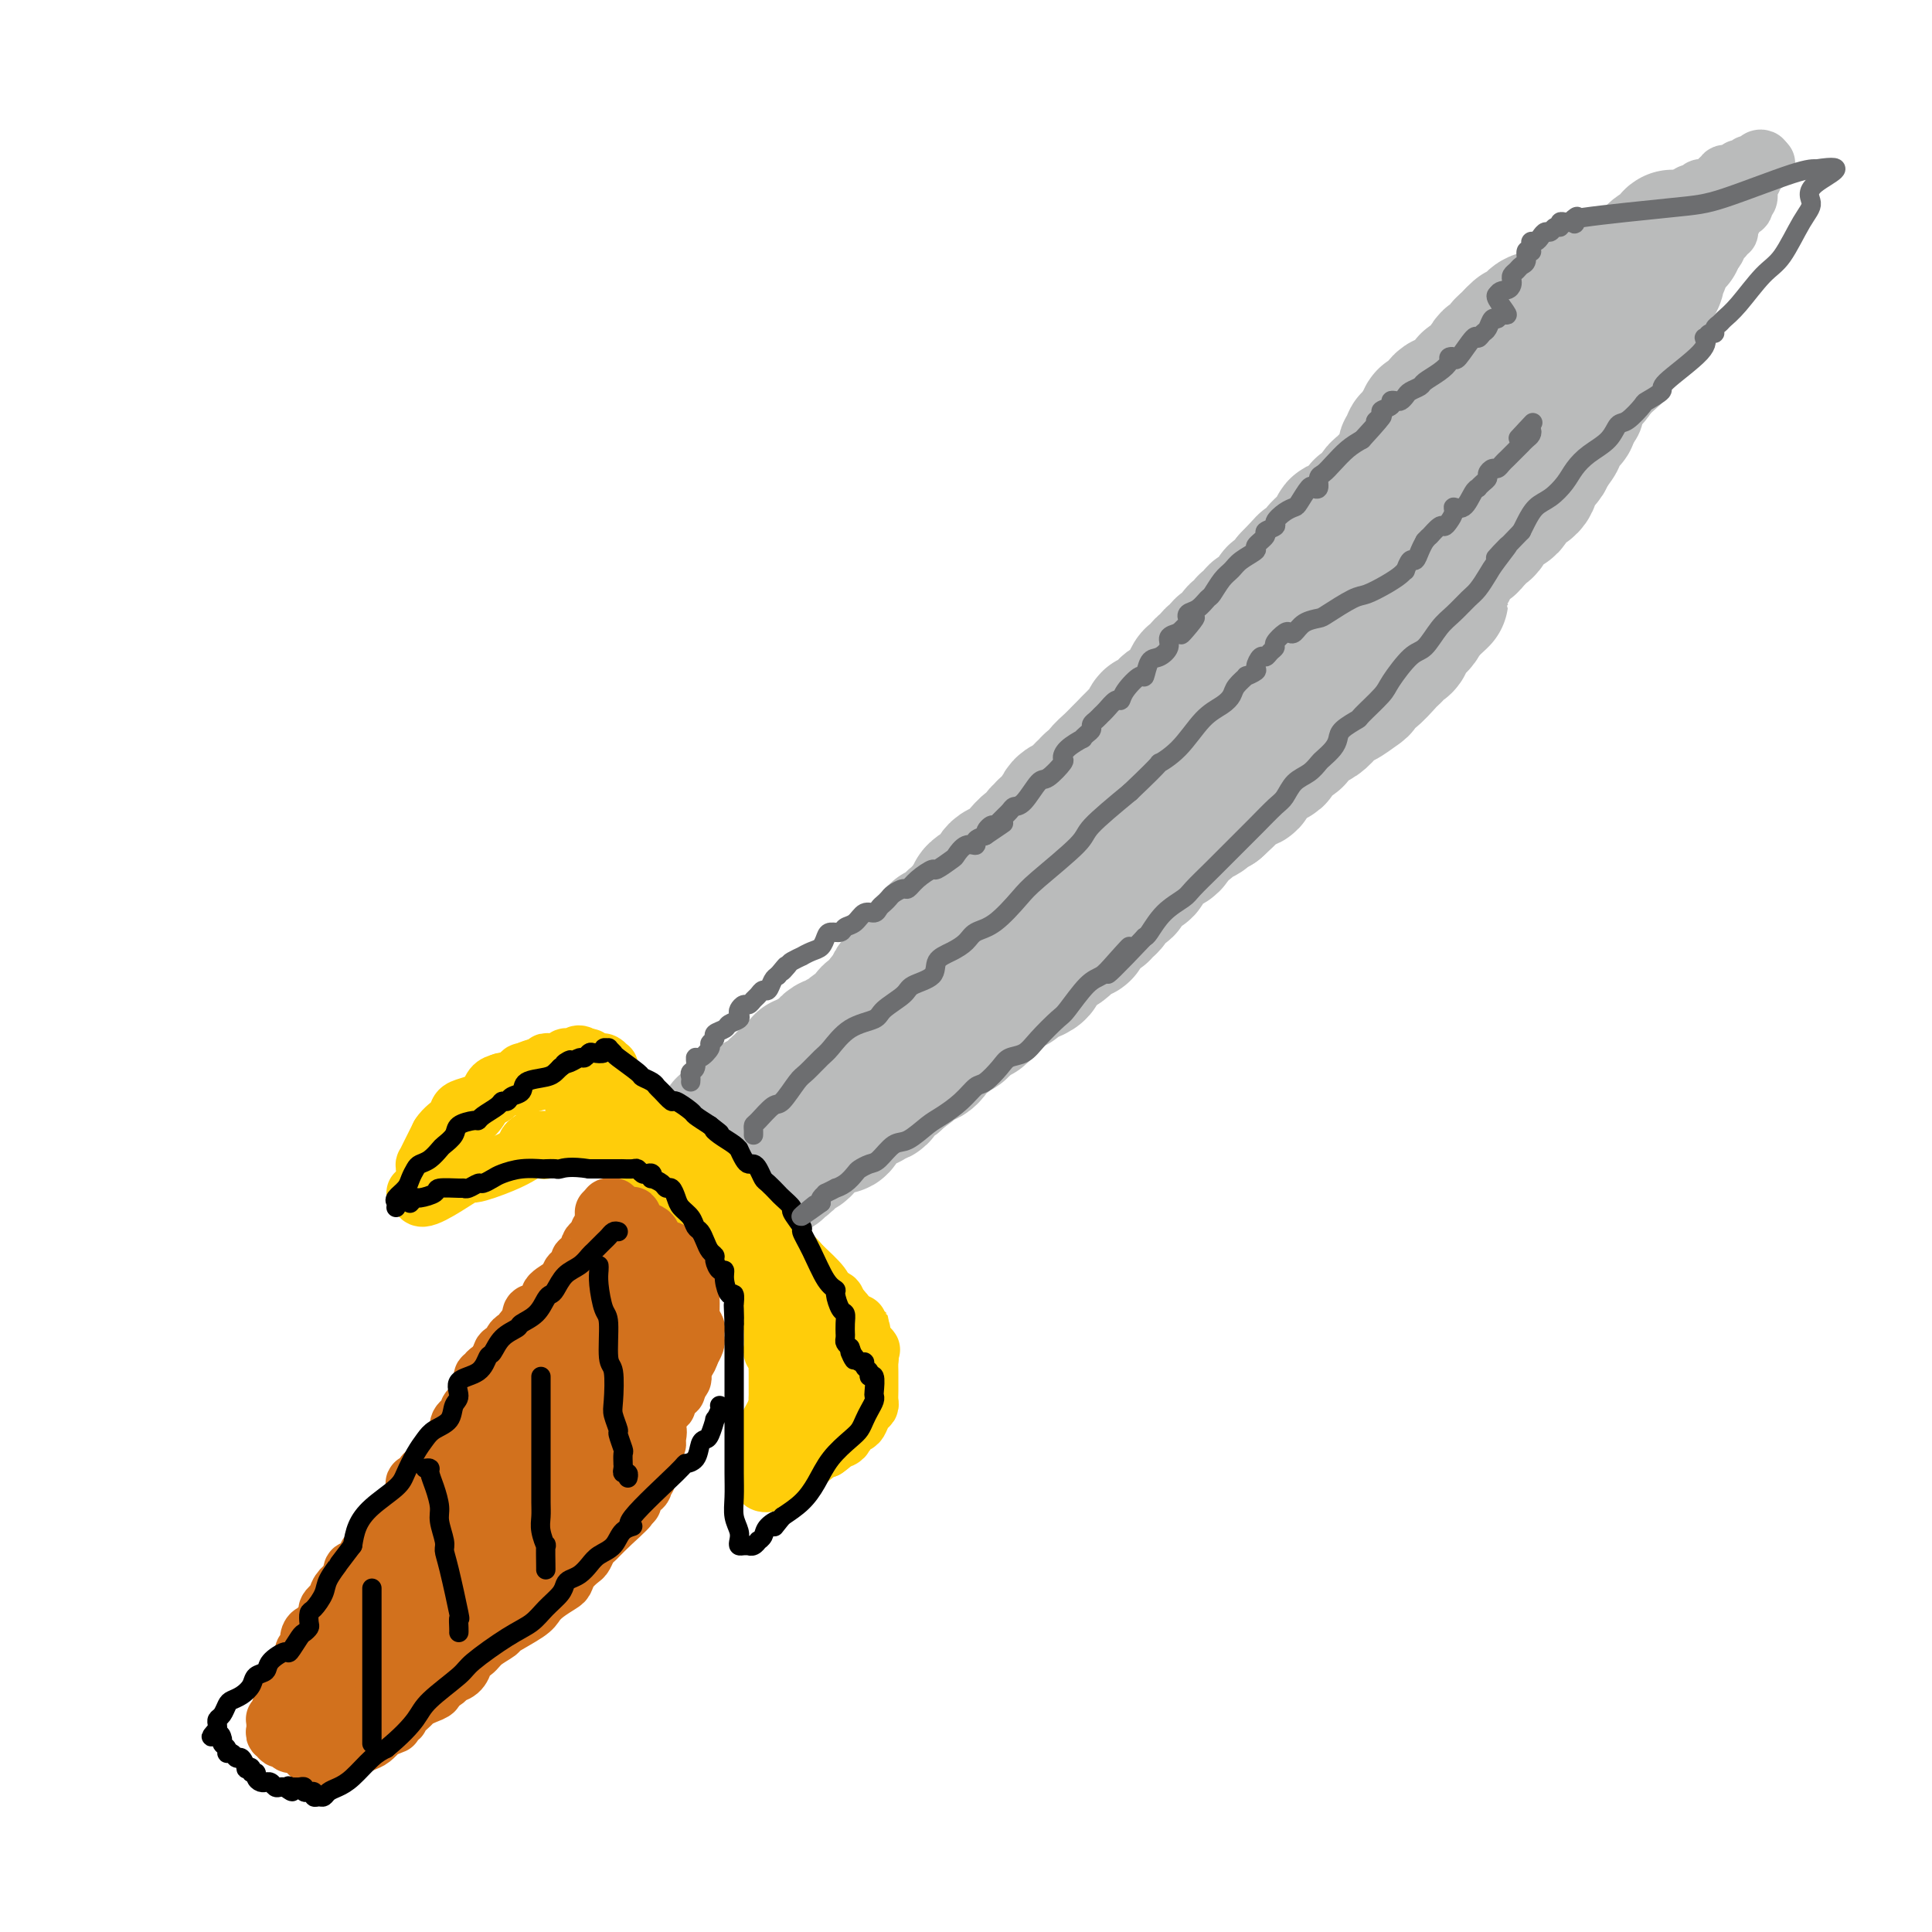<svg viewBox='0 0 400 400' version='1.1' xmlns='http://www.w3.org/2000/svg' xmlns:xlink='http://www.w3.org/1999/xlink'><g fill='none' stroke='#BABBBB' stroke-width='28' stroke-linecap='round' stroke-linejoin='round'><path d='M148,236c0.452,0.119 0.905,0.238 1,0c0.095,-0.238 -0.167,-0.834 0,-1c0.167,-0.166 0.762,0.099 1,0c0.238,-0.099 0.119,-0.560 0,-1c-0.119,-0.440 -0.239,-0.858 0,-1c0.239,-0.142 0.836,-0.008 1,0c0.164,0.008 -0.107,-0.109 0,0c0.107,0.109 0.592,0.446 1,0c0.408,-0.446 0.740,-1.675 1,-2c0.260,-0.325 0.447,0.252 1,0c0.553,-0.252 1.473,-1.335 2,-2c0.527,-0.665 0.662,-0.913 1,-1c0.338,-0.087 0.878,-0.012 1,0c0.122,0.012 -0.175,-0.039 0,0c0.175,0.039 0.820,0.168 1,0c0.180,-0.168 -0.106,-0.633 0,-1c0.106,-0.367 0.606,-0.637 1,-1c0.394,-0.363 0.684,-0.818 1,-1c0.316,-0.182 0.658,-0.091 1,0'/><path d='M162,225c2.421,-1.879 1.472,-1.077 1,-1c-0.472,0.077 -0.467,-0.572 0,-1c0.467,-0.428 1.396,-0.635 2,-1c0.604,-0.365 0.883,-0.886 1,-1c0.117,-0.114 0.073,0.181 0,0c-0.073,-0.181 -0.175,-0.837 0,-1c0.175,-0.163 0.625,0.167 1,0c0.375,-0.167 0.674,-0.832 1,-1c0.326,-0.168 0.679,0.161 1,0c0.321,-0.161 0.611,-0.813 1,-1c0.389,-0.187 0.878,0.090 1,0c0.122,-0.090 -0.122,-0.546 0,-1c0.122,-0.454 0.611,-0.906 1,-1c0.389,-0.094 0.678,0.168 1,0c0.322,-0.168 0.678,-0.767 1,-1c0.322,-0.233 0.611,-0.100 1,0c0.389,0.100 0.877,0.168 1,0c0.123,-0.168 -0.121,-0.571 0,-1c0.121,-0.429 0.607,-0.884 1,-1c0.393,-0.116 0.693,0.109 1,0c0.307,-0.109 0.621,-0.550 1,-1c0.379,-0.450 0.822,-0.908 1,-1c0.178,-0.092 0.090,0.183 0,0c-0.090,-0.183 -0.182,-0.822 0,-1c0.182,-0.178 0.636,0.107 1,0c0.364,-0.107 0.636,-0.606 1,-1c0.364,-0.394 0.818,-0.684 1,-1c0.182,-0.316 0.091,-0.658 0,-1'/><path d='M183,207c3.471,-2.720 1.647,-0.522 1,0c-0.647,0.522 -0.119,-0.634 0,-1c0.119,-0.366 -0.171,0.056 0,0c0.171,-0.056 0.802,-0.592 1,-1c0.198,-0.408 -0.039,-0.688 0,-1c0.039,-0.312 0.353,-0.657 1,-1c0.647,-0.343 1.626,-0.683 2,-1c0.374,-0.317 0.143,-0.609 0,-1c-0.143,-0.391 -0.197,-0.879 0,-1c0.197,-0.121 0.645,0.126 1,0c0.355,-0.126 0.616,-0.626 1,-1c0.384,-0.374 0.892,-0.621 1,-1c0.108,-0.379 -0.182,-0.889 0,-1c0.182,-0.111 0.837,0.178 1,0c0.163,-0.178 -0.167,-0.822 0,-1c0.167,-0.178 0.831,0.111 1,0c0.169,-0.111 -0.157,-0.621 0,-1c0.157,-0.379 0.798,-0.626 1,-1c0.202,-0.374 -0.034,-0.874 0,-1c0.034,-0.126 0.338,0.121 1,0c0.662,-0.121 1.683,-0.610 2,-1c0.317,-0.390 -0.070,-0.683 0,-1c0.070,-0.317 0.596,-0.660 1,-1c0.404,-0.340 0.686,-0.679 1,-1c0.314,-0.321 0.662,-0.625 1,-1c0.338,-0.375 0.668,-0.821 1,-1c0.332,-0.179 0.666,-0.089 1,0'/><path d='M202,187c2.896,-3.487 0.635,-2.205 0,-2c-0.635,0.205 0.356,-0.666 1,-1c0.644,-0.334 0.942,-0.131 1,0c0.058,0.131 -0.125,0.189 0,0c0.125,-0.189 0.558,-0.624 1,-1c0.442,-0.376 0.892,-0.692 1,-1c0.108,-0.308 -0.125,-0.608 0,-1c0.125,-0.392 0.610,-0.877 1,-1c0.390,-0.123 0.686,0.117 1,0c0.314,-0.117 0.648,-0.590 1,-1c0.352,-0.410 0.724,-0.758 1,-1c0.276,-0.242 0.455,-0.379 1,-1c0.545,-0.621 1.454,-1.725 2,-2c0.546,-0.275 0.728,0.279 1,0c0.272,-0.279 0.634,-1.392 1,-2c0.366,-0.608 0.735,-0.712 1,-1c0.265,-0.288 0.425,-0.760 1,-1c0.575,-0.240 1.565,-0.250 2,-1c0.435,-0.750 0.316,-2.242 1,-3c0.684,-0.758 2.172,-0.781 3,-1c0.828,-0.219 0.995,-0.632 1,-1c0.005,-0.368 -0.152,-0.690 0,-1c0.152,-0.310 0.614,-0.607 1,-1c0.386,-0.393 0.698,-0.882 1,-1c0.302,-0.118 0.595,0.134 1,0c0.405,-0.134 0.924,-0.655 1,-1c0.076,-0.345 -0.289,-0.515 0,-1c0.289,-0.485 1.232,-1.284 2,-2c0.768,-0.716 1.362,-1.347 2,-2c0.638,-0.653 1.319,-1.326 2,-2'/><path d='M234,154c5.357,-5.532 2.749,-2.862 2,-2c-0.749,0.862 0.362,-0.084 1,-1c0.638,-0.916 0.805,-1.804 1,-2c0.195,-0.196 0.419,0.299 1,0c0.581,-0.299 1.518,-1.392 2,-2c0.482,-0.608 0.510,-0.731 1,-1c0.490,-0.269 1.441,-0.683 2,-1c0.559,-0.317 0.727,-0.538 1,-1c0.273,-0.462 0.650,-1.165 1,-2c0.350,-0.835 0.671,-1.801 1,-2c0.329,-0.199 0.666,0.369 1,0c0.334,-0.369 0.666,-1.675 1,-2c0.334,-0.325 0.671,0.332 1,0c0.329,-0.332 0.652,-1.652 1,-2c0.348,-0.348 0.723,0.277 1,0c0.277,-0.277 0.455,-1.455 1,-2c0.545,-0.545 1.455,-0.457 2,-1c0.545,-0.543 0.725,-1.718 1,-2c0.275,-0.282 0.646,0.328 1,0c0.354,-0.328 0.690,-1.593 1,-2c0.310,-0.407 0.593,0.046 1,0c0.407,-0.046 0.936,-0.589 1,-1c0.064,-0.411 -0.337,-0.688 0,-1c0.337,-0.312 1.414,-0.657 2,-1c0.586,-0.343 0.682,-0.683 1,-1c0.318,-0.317 0.859,-0.613 1,-1c0.141,-0.387 -0.117,-0.867 0,-1c0.117,-0.133 0.608,0.079 1,0c0.392,-0.079 0.683,-0.451 1,-1c0.317,-0.549 0.658,-1.274 1,-2'/><path d='M267,120c5.380,-5.613 2.330,-2.647 2,-2c-0.330,0.647 2.061,-1.027 3,-2c0.939,-0.973 0.426,-1.247 1,-2c0.574,-0.753 2.234,-1.986 3,-3c0.766,-1.014 0.638,-1.810 1,-2c0.362,-0.190 1.214,0.226 2,0c0.786,-0.226 1.506,-1.093 2,-2c0.494,-0.907 0.762,-1.854 1,-2c0.238,-0.146 0.445,0.508 1,0c0.555,-0.508 1.458,-2.178 2,-3c0.542,-0.822 0.724,-0.797 1,-1c0.276,-0.203 0.647,-0.633 1,-1c0.353,-0.367 0.687,-0.671 1,-1c0.313,-0.329 0.606,-0.683 1,-1c0.394,-0.317 0.889,-0.595 1,-1c0.111,-0.405 -0.163,-0.936 0,-1c0.163,-0.064 0.762,0.338 1,0c0.238,-0.338 0.115,-1.415 0,-2c-0.115,-0.585 -0.223,-0.678 0,-1c0.223,-0.322 0.777,-0.874 1,-1c0.223,-0.126 0.115,0.173 0,0c-0.115,-0.173 -0.237,-0.820 0,-1c0.237,-0.180 0.834,0.106 1,0c0.166,-0.106 -0.100,-0.606 0,-1c0.100,-0.394 0.565,-0.683 1,-1c0.435,-0.317 0.838,-0.662 1,-1c0.162,-0.338 0.081,-0.669 0,-1'/><path d='M295,87c0.515,-1.345 -0.199,-0.206 0,0c0.199,0.206 1.311,-0.519 2,-1c0.689,-0.481 0.955,-0.718 1,-1c0.045,-0.282 -0.129,-0.611 0,-1c0.129,-0.389 0.563,-0.839 1,-1c0.437,-0.161 0.877,-0.032 1,0c0.123,0.032 -0.072,-0.034 0,0c0.072,0.034 0.412,0.168 1,0c0.588,-0.168 1.425,-0.637 2,-1c0.575,-0.363 0.889,-0.619 1,-1c0.111,-0.381 0.018,-0.886 0,-1c-0.018,-0.114 0.038,0.163 0,0c-0.038,-0.163 -0.169,-0.764 0,-1c0.169,-0.236 0.638,-0.105 1,0c0.362,0.105 0.618,0.183 1,0c0.382,-0.183 0.890,-0.628 1,-1c0.110,-0.372 -0.178,-0.672 0,-1c0.178,-0.328 0.821,-0.683 1,-1c0.179,-0.317 -0.107,-0.596 0,-1c0.107,-0.404 0.606,-0.934 1,-1c0.394,-0.066 0.683,0.333 1,0c0.317,-0.333 0.662,-1.397 1,-2c0.338,-0.603 0.668,-0.744 1,-1c0.332,-0.256 0.666,-0.628 1,-1'/><path d='M313,70c2.720,-2.647 0.521,-0.766 0,0c-0.521,0.766 0.635,0.415 1,0c0.365,-0.415 -0.060,-0.895 0,-1c0.060,-0.105 0.604,0.165 1,0c0.396,-0.165 0.645,-0.766 1,-1c0.355,-0.234 0.816,-0.101 1,0c0.184,0.101 0.092,0.171 0,0c-0.092,-0.171 -0.183,-0.582 0,-1c0.183,-0.418 0.640,-0.844 1,-1c0.360,-0.156 0.622,-0.041 1,0c0.378,0.041 0.871,0.007 1,0c0.129,-0.007 -0.106,0.012 0,0c0.106,-0.012 0.553,-0.056 1,0c0.447,0.056 0.893,0.212 1,0c0.107,-0.212 -0.125,-0.793 0,-1c0.125,-0.207 0.607,-0.041 1,0c0.393,0.041 0.696,-0.041 1,0c0.304,0.041 0.608,0.207 1,0c0.392,-0.207 0.873,-0.788 1,-1c0.127,-0.212 -0.098,-0.057 0,0c0.098,0.057 0.521,0.015 1,0c0.479,-0.015 1.014,-0.004 1,0c-0.014,0.004 -0.575,0.001 -1,0c-0.425,-0.001 -0.712,-0.001 -1,0'/><path d='M326,64c1.962,-1.152 0.368,-1.030 0,-1c-0.368,0.030 0.490,-0.030 1,0c0.510,0.030 0.673,0.152 1,0c0.327,-0.152 0.820,-0.577 1,-1c0.180,-0.423 0.049,-0.845 0,-1c-0.049,-0.155 -0.014,-0.044 0,0c0.014,0.044 0.007,0.022 0,0'/><path d='M329,61c0.221,-0.510 -0.728,-0.287 -1,0c-0.272,0.287 0.133,0.636 0,1c-0.133,0.364 -0.806,0.743 -1,1c-0.194,0.257 0.089,0.394 0,1c-0.089,0.606 -0.550,1.682 -1,2c-0.450,0.318 -0.890,-0.122 -1,0c-0.110,0.122 0.110,0.807 0,1c-0.110,0.193 -0.552,-0.107 -1,0c-0.448,0.107 -0.904,0.620 -1,1c-0.096,0.380 0.168,0.627 0,1c-0.168,0.373 -0.767,0.873 -1,1c-0.233,0.127 -0.100,-0.120 0,0c0.100,0.120 0.166,0.605 0,1c-0.166,0.395 -0.565,0.698 -1,1c-0.435,0.302 -0.905,0.602 -1,1c-0.095,0.398 0.186,0.894 0,1c-0.186,0.106 -0.838,-0.179 -1,0c-0.162,0.179 0.167,0.821 0,1c-0.167,0.179 -0.828,-0.106 -1,0c-0.172,0.106 0.146,0.602 0,1c-0.146,0.398 -0.756,0.699 -1,1c-0.244,0.301 -0.122,0.602 0,1c0.122,0.398 0.243,0.894 0,1c-0.243,0.106 -0.849,-0.178 -1,0c-0.151,0.178 0.152,0.817 0,1c-0.152,0.183 -0.758,-0.091 -1,0c-0.242,0.091 -0.121,0.545 0,1'/><path d='M315,81c-2.332,3.273 -1.161,1.454 -1,1c0.161,-0.454 -0.688,0.457 -1,1c-0.312,0.543 -0.087,0.718 0,1c0.087,0.282 0.035,0.672 0,1c-0.035,0.328 -0.052,0.595 0,1c0.052,0.405 0.173,0.948 0,1c-0.173,0.052 -0.642,-0.386 -1,0c-0.358,0.386 -0.606,1.595 -1,2c-0.394,0.405 -0.933,0.006 -1,0c-0.067,-0.006 0.337,0.379 0,1c-0.337,0.621 -1.414,1.476 -2,2c-0.586,0.524 -0.680,0.717 -1,1c-0.320,0.283 -0.864,0.657 -1,1c-0.136,0.343 0.137,0.654 0,1c-0.137,0.346 -0.686,0.727 -1,1c-0.314,0.273 -0.395,0.437 -1,1c-0.605,0.563 -1.735,1.526 -2,2c-0.265,0.474 0.333,0.460 0,1c-0.333,0.540 -1.599,1.636 -2,2c-0.401,0.364 0.061,-0.002 0,0c-0.061,0.002 -0.645,0.372 -1,1c-0.355,0.628 -0.480,1.515 -1,2c-0.520,0.485 -1.434,0.567 -2,1c-0.566,0.433 -0.783,1.216 -1,2'/><path d='M295,108c-3.045,4.434 -0.657,2.018 0,1c0.657,-1.018 -0.416,-0.639 -1,0c-0.584,0.639 -0.677,1.537 -1,2c-0.323,0.463 -0.874,0.492 -1,1c-0.126,0.508 0.174,1.497 0,2c-0.174,0.503 -0.820,0.520 -1,1c-0.180,0.480 0.107,1.424 0,2c-0.107,0.576 -0.607,0.785 -1,1c-0.393,0.215 -0.680,0.435 -1,1c-0.320,0.565 -0.673,1.475 -1,2c-0.327,0.525 -0.626,0.666 -1,1c-0.374,0.334 -0.821,0.863 -1,1c-0.179,0.137 -0.089,-0.117 0,0c0.089,0.117 0.177,0.605 0,1c-0.177,0.395 -0.618,0.696 -1,1c-0.382,0.304 -0.706,0.610 -1,1c-0.294,0.390 -0.560,0.864 -1,1c-0.440,0.136 -1.056,-0.066 -1,0c0.056,0.066 0.784,0.402 0,1c-0.784,0.598 -3.082,1.459 -4,2c-0.918,0.541 -0.458,0.762 -1,1c-0.542,0.238 -2.085,0.494 -3,1c-0.915,0.506 -1.201,1.262 -2,2c-0.799,0.738 -2.112,1.459 -3,2c-0.888,0.541 -1.352,0.901 -2,1c-0.648,0.099 -1.480,-0.065 -2,0c-0.520,0.065 -0.727,0.358 -1,1c-0.273,0.642 -0.612,1.635 -1,2c-0.388,0.365 -0.825,0.104 -1,0c-0.175,-0.104 -0.087,-0.052 0,0'/><path d='M262,140c-3.128,2.250 -0.449,1.376 0,1c0.449,-0.376 -1.333,-0.254 -2,0c-0.667,0.254 -0.220,0.642 0,1c0.220,0.358 0.214,0.687 0,1c-0.214,0.313 -0.636,0.609 -1,1c-0.364,0.391 -0.671,0.878 -1,1c-0.329,0.122 -0.681,-0.121 -1,0c-0.319,0.121 -0.607,0.606 -1,1c-0.393,0.394 -0.893,0.697 -1,1c-0.107,0.303 0.177,0.606 0,1c-0.177,0.394 -0.817,0.879 -1,1c-0.183,0.121 0.091,-0.121 0,0c-0.091,0.121 -0.546,0.606 -1,1c-0.454,0.394 -0.905,0.697 -1,1c-0.095,0.303 0.168,0.607 0,1c-0.168,0.393 -0.767,0.874 -1,1c-0.233,0.126 -0.100,-0.103 0,0c0.100,0.103 0.167,0.539 0,1c-0.167,0.461 -0.569,0.946 -1,1c-0.431,0.054 -0.890,-0.323 -1,0c-0.110,0.323 0.130,1.347 0,2c-0.130,0.653 -0.630,0.936 -1,1c-0.370,0.064 -0.610,-0.090 -1,0c-0.390,0.090 -0.931,0.423 -1,1c-0.069,0.577 0.333,1.397 0,2c-0.333,0.603 -1.401,0.990 -2,1c-0.599,0.010 -0.727,-0.358 -1,0c-0.273,0.358 -0.689,1.443 -1,2c-0.311,0.557 -0.517,0.588 -1,1c-0.483,0.412 -1.241,1.206 -2,2'/><path d='M239,167c-3.741,4.129 -1.594,0.953 -1,0c0.594,-0.953 -0.365,0.318 -1,1c-0.635,0.682 -0.944,0.774 -1,1c-0.056,0.226 0.143,0.585 0,1c-0.143,0.415 -0.628,0.884 -1,1c-0.372,0.116 -0.632,-0.122 -1,0c-0.368,0.122 -0.843,0.603 -1,1c-0.157,0.397 0.005,0.709 0,1c-0.005,0.291 -0.175,0.561 -1,1c-0.825,0.439 -2.305,1.048 -3,1c-0.695,-0.048 -0.607,-0.752 -1,0c-0.393,0.752 -1.269,2.959 -2,4c-0.731,1.041 -1.317,0.916 -2,1c-0.683,0.084 -1.464,0.375 -2,1c-0.536,0.625 -0.827,1.582 -1,2c-0.173,0.418 -0.228,0.297 -1,1c-0.772,0.703 -2.262,2.229 -3,3c-0.738,0.771 -0.723,0.789 -1,1c-0.277,0.211 -0.848,0.617 -1,1c-0.152,0.383 0.113,0.742 0,1c-0.113,0.258 -0.603,0.414 -1,1c-0.397,0.586 -0.702,1.601 -1,2c-0.298,0.399 -0.591,0.183 -1,0c-0.409,-0.183 -0.936,-0.333 -1,0c-0.064,0.333 0.333,1.149 0,2c-0.333,0.851 -1.396,1.736 -2,2c-0.604,0.264 -0.750,-0.094 -1,0c-0.250,0.094 -0.606,0.641 -1,1c-0.394,0.359 -0.827,0.531 -1,1c-0.173,0.469 -0.087,1.234 0,2'/><path d='M206,201c-5.434,5.378 -2.521,1.822 -2,1c0.521,-0.822 -1.352,1.089 -2,2c-0.648,0.911 -0.073,0.821 0,1c0.073,0.179 -0.356,0.625 -1,1c-0.644,0.375 -1.504,0.678 -2,1c-0.496,0.322 -0.629,0.662 -1,1c-0.371,0.338 -0.981,0.673 -1,1c-0.019,0.327 0.552,0.647 0,1c-0.552,0.353 -2.227,0.738 -3,1c-0.773,0.262 -0.645,0.399 -1,1c-0.355,0.601 -1.193,1.665 -2,2c-0.807,0.335 -1.582,-0.060 -2,0c-0.418,0.060 -0.478,0.575 -1,1c-0.522,0.425 -1.506,0.762 -2,1c-0.494,0.238 -0.500,0.378 -1,1c-0.500,0.622 -1.496,1.724 -2,2c-0.504,0.276 -0.517,-0.276 -1,0c-0.483,0.276 -1.435,1.381 -2,2c-0.565,0.619 -0.743,0.754 -1,1c-0.257,0.246 -0.595,0.605 -1,1c-0.405,0.395 -0.879,0.827 -1,1c-0.121,0.173 0.112,0.089 0,0c-0.112,-0.089 -0.569,-0.183 -1,0c-0.431,0.183 -0.838,0.641 -1,1c-0.162,0.359 -0.081,0.618 0,1c0.081,0.382 0.163,0.887 0,1c-0.163,0.113 -0.569,-0.166 -1,0c-0.431,0.166 -0.885,0.775 -1,1c-0.115,0.225 0.110,0.064 0,0c-0.110,-0.064 -0.555,-0.032 -1,0'/><path d='M172,228c-5.500,4.602 -2.251,2.606 -1,2c1.251,-0.606 0.503,0.180 0,1c-0.503,0.820 -0.761,1.676 -1,2c-0.239,0.324 -0.460,0.115 -1,0c-0.540,-0.115 -1.400,-0.137 -2,0c-0.600,0.137 -0.939,0.432 -1,1c-0.061,0.568 0.156,1.410 0,2c-0.156,0.590 -0.686,0.928 -1,1c-0.314,0.072 -0.413,-0.122 -1,0c-0.587,0.122 -1.663,0.558 -2,1c-0.337,0.442 0.063,0.888 0,1c-0.063,0.112 -0.590,-0.109 -1,0c-0.410,0.109 -0.702,0.550 -1,1c-0.298,0.450 -0.602,0.909 -1,1c-0.398,0.091 -0.891,-0.186 -1,0c-0.109,0.186 0.167,0.834 0,1c-0.167,0.166 -0.777,-0.151 -1,0c-0.223,0.151 -0.060,0.772 0,1c0.060,0.228 0.017,0.065 0,0c-0.017,-0.065 -0.009,-0.033 0,0'/><path d='M157,243c-2.143,2.380 -0.000,0.830 1,0c1.000,-0.830 0.859,-0.939 1,-1c0.141,-0.061 0.566,-0.073 1,0c0.434,0.073 0.879,0.232 1,0c0.121,-0.232 -0.082,-0.853 0,-1c0.082,-0.147 0.448,0.182 1,0c0.552,-0.182 1.289,-0.875 1,-1c-0.289,-0.125 -1.603,0.317 -1,0c0.603,-0.317 3.122,-1.394 4,-2c0.878,-0.606 0.114,-0.740 0,-1c-0.114,-0.260 0.421,-0.645 1,-1c0.579,-0.355 1.201,-0.682 2,-1c0.799,-0.318 1.773,-0.629 2,-1c0.227,-0.371 -0.294,-0.803 0,-1c0.294,-0.197 1.402,-0.161 2,0c0.598,0.161 0.685,0.445 1,0c0.315,-0.445 0.858,-1.621 1,-2c0.142,-0.379 -0.117,0.038 0,0c0.117,-0.038 0.610,-0.531 1,-1c0.390,-0.469 0.677,-0.915 1,-1c0.323,-0.085 0.682,0.189 1,0c0.318,-0.189 0.596,-0.842 1,-1c0.404,-0.158 0.934,0.178 1,0c0.066,-0.178 -0.333,-0.870 0,-1c0.333,-0.130 1.399,0.302 2,0c0.601,-0.302 0.738,-1.339 1,-2c0.262,-0.661 0.647,-0.947 1,-1c0.353,-0.053 0.672,0.128 1,0c0.328,-0.128 0.664,-0.564 1,-1'/><path d='M186,223c4.948,-3.502 2.817,-2.258 2,-2c-0.817,0.258 -0.320,-0.470 0,-1c0.320,-0.530 0.464,-0.863 1,-1c0.536,-0.137 1.464,-0.078 2,0c0.536,0.078 0.682,0.175 1,0c0.318,-0.175 0.810,-0.620 1,-1c0.190,-0.380 0.077,-0.694 0,-1c-0.077,-0.306 -0.119,-0.606 0,-1c0.119,-0.394 0.399,-0.884 1,-1c0.601,-0.116 1.523,0.142 2,0c0.477,-0.142 0.509,-0.683 1,-1c0.491,-0.317 1.441,-0.409 2,-1c0.559,-0.591 0.727,-1.682 1,-2c0.273,-0.318 0.650,0.136 1,0c0.350,-0.136 0.671,-0.862 1,-1c0.329,-0.138 0.666,0.313 1,0c0.334,-0.313 0.667,-1.389 1,-2c0.333,-0.611 0.667,-0.756 1,-1c0.333,-0.244 0.667,-0.586 1,-1c0.333,-0.414 0.667,-0.898 1,-1c0.333,-0.102 0.667,0.179 1,0c0.333,-0.179 0.665,-0.818 1,-1c0.335,-0.182 0.672,0.092 1,0c0.328,-0.092 0.648,-0.550 1,-1c0.352,-0.450 0.738,-0.893 1,-1c0.262,-0.107 0.402,0.123 1,0c0.598,-0.123 1.655,-0.600 2,-1c0.345,-0.400 -0.023,-0.723 0,-1c0.023,-0.277 0.435,-0.508 1,-1c0.565,-0.492 1.282,-1.246 2,-2'/><path d='M218,197c5.406,-4.199 2.922,-1.698 2,-1c-0.922,0.698 -0.282,-0.408 0,-1c0.282,-0.592 0.207,-0.669 1,-1c0.793,-0.331 2.455,-0.916 3,-1c0.545,-0.084 -0.027,0.332 0,0c0.027,-0.332 0.651,-1.413 1,-2c0.349,-0.587 0.422,-0.681 1,-1c0.578,-0.319 1.660,-0.862 2,-1c0.340,-0.138 -0.064,0.131 0,0c0.064,-0.131 0.595,-0.661 1,-1c0.405,-0.339 0.685,-0.489 1,-1c0.315,-0.511 0.666,-1.385 1,-2c0.334,-0.615 0.653,-0.972 1,-1c0.347,-0.028 0.723,0.273 1,0c0.277,-0.273 0.454,-1.118 1,-2c0.546,-0.882 1.459,-1.799 2,-2c0.541,-0.201 0.708,0.315 1,0c0.292,-0.315 0.709,-1.460 1,-2c0.291,-0.540 0.455,-0.473 1,-1c0.545,-0.527 1.469,-1.646 2,-2c0.531,-0.354 0.667,0.059 1,0c0.333,-0.059 0.863,-0.588 1,-1c0.137,-0.412 -0.119,-0.707 0,-1c0.119,-0.293 0.612,-0.584 1,-1c0.388,-0.416 0.671,-0.956 1,-1c0.329,-0.044 0.704,0.408 1,0c0.296,-0.408 0.512,-1.676 1,-2c0.488,-0.324 1.247,0.297 2,0c0.753,-0.297 1.501,-1.514 2,-2c0.499,-0.486 0.750,-0.243 1,0'/><path d='M252,167c5.696,-5.198 2.938,-3.193 2,-3c-0.938,0.193 -0.054,-1.425 1,-2c1.054,-0.575 2.279,-0.107 3,0c0.721,0.107 0.937,-0.147 1,-1c0.063,-0.853 -0.027,-2.304 1,-3c1.027,-0.696 3.172,-0.638 4,-1c0.828,-0.362 0.339,-1.144 1,-2c0.661,-0.856 2.470,-1.787 3,-2c0.530,-0.213 -0.220,0.291 0,0c0.220,-0.291 1.411,-1.378 2,-2c0.589,-0.622 0.575,-0.777 1,-1c0.425,-0.223 1.287,-0.512 2,-1c0.713,-0.488 1.276,-1.176 2,-2c0.724,-0.824 1.609,-1.784 2,-2c0.391,-0.216 0.288,0.313 1,0c0.712,-0.313 2.240,-1.467 3,-2c0.760,-0.533 0.753,-0.443 1,-1c0.247,-0.557 0.749,-1.760 1,-2c0.251,-0.240 0.252,0.482 1,0c0.748,-0.482 2.243,-2.169 3,-3c0.757,-0.831 0.776,-0.805 1,-1c0.224,-0.195 0.651,-0.612 1,-1c0.349,-0.388 0.618,-0.748 1,-1c0.382,-0.252 0.876,-0.395 1,-1c0.124,-0.605 -0.121,-1.670 0,-2c0.121,-0.330 0.610,0.077 1,0c0.390,-0.077 0.682,-0.636 1,-1c0.318,-0.364 0.662,-0.533 1,-1c0.338,-0.467 0.669,-1.234 1,-2'/><path d='M295,127c6.587,-6.078 1.554,-1.274 0,0c-1.554,1.274 0.371,-0.981 1,-2c0.629,-1.019 -0.038,-0.801 0,-1c0.038,-0.199 0.780,-0.813 1,-1c0.220,-0.187 -0.082,0.054 0,0c0.082,-0.054 0.547,-0.403 1,-1c0.453,-0.597 0.894,-1.441 1,-2c0.106,-0.559 -0.122,-0.833 0,-1c0.122,-0.167 0.595,-0.229 1,-1c0.405,-0.771 0.742,-2.252 1,-3c0.258,-0.748 0.435,-0.762 1,-1c0.565,-0.238 1.516,-0.701 2,-1c0.484,-0.299 0.501,-0.434 1,-1c0.499,-0.566 1.480,-1.564 2,-2c0.520,-0.436 0.578,-0.310 1,-1c0.422,-0.690 1.209,-2.195 2,-3c0.791,-0.805 1.588,-0.908 2,-1c0.412,-0.092 0.440,-0.171 1,-1c0.560,-0.829 1.653,-2.408 2,-3c0.347,-0.592 -0.053,-0.199 0,0c0.053,0.199 0.558,0.203 1,0c0.442,-0.203 0.821,-0.614 1,-1c0.179,-0.386 0.157,-0.747 0,-1c-0.157,-0.253 -0.448,-0.396 0,-1c0.448,-0.604 1.636,-1.667 2,-2c0.364,-0.333 -0.094,0.064 0,0c0.094,-0.064 0.741,-0.590 1,-1c0.259,-0.410 0.129,-0.705 0,-1'/><path d='M320,94c4.112,-5.283 1.890,-1.992 1,-1c-0.890,0.992 -0.450,-0.316 0,-1c0.450,-0.684 0.908,-0.744 1,-1c0.092,-0.256 -0.182,-0.709 0,-1c0.182,-0.291 0.820,-0.420 1,-1c0.180,-0.580 -0.096,-1.612 0,-2c0.096,-0.388 0.566,-0.132 1,0c0.434,0.132 0.833,0.141 1,0c0.167,-0.141 0.101,-0.433 0,-1c-0.101,-0.567 -0.238,-1.409 0,-2c0.238,-0.591 0.851,-0.932 1,-1c0.149,-0.068 -0.167,0.136 0,0c0.167,-0.136 0.818,-0.613 1,-1c0.182,-0.387 -0.105,-0.685 0,-1c0.105,-0.315 0.601,-0.647 1,-1c0.399,-0.353 0.699,-0.725 1,-1c0.301,-0.275 0.602,-0.451 1,-1c0.398,-0.549 0.894,-1.472 1,-2c0.106,-0.528 -0.178,-0.663 0,-1c0.178,-0.337 0.817,-0.878 1,-1c0.183,-0.122 -0.091,0.175 0,0c0.091,-0.175 0.546,-0.821 1,-1c0.454,-0.179 0.906,0.110 1,0c0.094,-0.110 -0.172,-0.617 0,-1c0.172,-0.383 0.781,-0.641 1,-1c0.219,-0.359 0.048,-0.818 0,-1c-0.048,-0.182 0.025,-0.088 0,0c-0.025,0.088 -0.150,0.168 0,0c0.150,-0.168 0.575,-0.584 1,-1'/><path d='M336,69c2.636,-4.256 1.227,-2.398 1,-2c-0.227,0.398 0.727,-0.666 1,-1c0.273,-0.334 -0.137,0.060 0,0c0.137,-0.060 0.820,-0.576 1,-1c0.180,-0.424 -0.144,-0.758 0,-1c0.144,-0.242 0.756,-0.393 1,-1c0.244,-0.607 0.121,-1.669 0,-2c-0.121,-0.331 -0.239,0.070 0,0c0.239,-0.070 0.834,-0.611 1,-1c0.166,-0.389 -0.099,-0.625 0,-1c0.099,-0.375 0.561,-0.888 1,-1c0.439,-0.112 0.853,0.177 1,0c0.147,-0.177 0.025,-0.821 0,-1c-0.025,-0.179 0.046,0.107 0,0c-0.046,-0.107 -0.210,-0.607 0,-1c0.210,-0.393 0.792,-0.679 1,-1c0.208,-0.321 0.040,-0.679 0,-1c-0.040,-0.321 0.046,-0.607 0,-1c-0.046,-0.393 -0.224,-0.894 0,-1c0.224,-0.106 0.849,0.182 1,0c0.151,-0.182 -0.172,-0.833 0,-1c0.172,-0.167 0.840,0.151 1,0c0.160,-0.151 -0.188,-0.771 0,-1c0.188,-0.229 0.911,-0.065 1,0c0.089,0.065 -0.455,0.033 -1,0'/><path d='M346,50c1.111,-2.441 -1.111,0.958 -2,2c-0.889,1.042 -0.445,-0.273 -1,0c-0.555,0.273 -2.107,2.135 -3,3c-0.893,0.865 -1.125,0.733 -2,2c-0.875,1.267 -2.393,3.933 -3,5c-0.607,1.067 -0.304,0.533 0,0'/></g>
<g fill='none' stroke='#BABBBB' stroke-width='12' stroke-linecap='round' stroke-linejoin='round'><path d='M322,53c0.293,-0.030 0.586,-0.061 1,0c0.414,0.061 0.951,0.213 1,0c0.049,-0.213 -0.388,-0.791 0,-1c0.388,-0.209 1.602,-0.050 2,0c0.398,0.050 -0.021,-0.010 0,0c0.021,0.010 0.482,0.090 1,0c0.518,-0.090 1.094,-0.349 2,-1c0.906,-0.651 2.141,-1.694 3,-2c0.859,-0.306 1.343,0.124 2,0c0.657,-0.124 1.486,-0.803 2,-1c0.514,-0.197 0.711,0.087 1,0c0.289,-0.087 0.668,-0.544 1,-1c0.332,-0.456 0.617,-0.911 1,-1c0.383,-0.089 0.863,0.187 1,0c0.137,-0.187 -0.068,-0.837 0,-1c0.068,-0.163 0.408,0.163 1,0c0.592,-0.163 1.436,-0.813 2,-1c0.564,-0.187 0.848,0.091 1,0c0.152,-0.091 0.173,-0.550 1,-1c0.827,-0.450 2.459,-0.890 3,-1c0.541,-0.110 -0.010,0.110 0,0c0.010,-0.110 0.581,-0.551 1,-1c0.419,-0.449 0.687,-0.905 1,-1c0.313,-0.095 0.672,0.170 1,0c0.328,-0.170 0.627,-0.777 1,-1c0.373,-0.223 0.821,-0.064 1,0c0.179,0.064 0.090,0.032 0,0'/><path d='M353,39c4.979,-2.178 1.926,-0.622 1,0c-0.926,0.622 0.274,0.311 1,0c0.726,-0.311 0.977,-0.623 1,-1c0.023,-0.377 -0.184,-0.818 0,-1c0.184,-0.182 0.757,-0.105 1,0c0.243,0.105 0.155,0.238 0,0c-0.155,-0.238 -0.379,-0.849 0,-1c0.379,-0.151 1.359,0.157 2,0c0.641,-0.157 0.941,-0.778 1,-1c0.059,-0.222 -0.125,-0.044 0,0c0.125,0.044 0.558,-0.044 1,0c0.442,0.044 0.893,0.221 1,0c0.107,-0.221 -0.129,-0.841 0,-1c0.129,-0.159 0.622,0.143 1,0c0.378,-0.143 0.640,-0.731 1,-1c0.360,-0.269 0.817,-0.220 1,0c0.183,0.220 0.091,0.610 0,1'/><path d='M365,34c1.673,-0.644 -0.145,0.247 -1,1c-0.855,0.753 -0.749,1.367 -1,2c-0.251,0.633 -0.860,1.283 -1,2c-0.140,0.717 0.188,1.501 0,2c-0.188,0.499 -0.892,0.715 -1,1c-0.108,0.285 0.378,0.641 0,1c-0.378,0.359 -1.622,0.722 -2,1c-0.378,0.278 0.110,0.470 0,1c-0.110,0.530 -0.817,1.398 -1,2c-0.183,0.602 0.160,0.939 0,1c-0.160,0.061 -0.821,-0.152 -1,0c-0.179,0.152 0.125,0.670 0,1c-0.125,0.330 -0.677,0.473 -1,1c-0.323,0.527 -0.416,1.438 -1,2c-0.584,0.562 -1.658,0.777 -2,1c-0.342,0.223 0.048,0.455 0,1c-0.048,0.545 -0.532,1.402 -1,2c-0.468,0.598 -0.918,0.938 -1,1c-0.082,0.062 0.204,-0.153 0,0c-0.204,0.153 -0.900,0.673 -1,1c-0.100,0.327 0.395,0.459 0,1c-0.395,0.541 -1.679,1.489 -2,2c-0.321,0.511 0.321,0.583 0,1c-0.321,0.417 -1.605,1.178 -2,2c-0.395,0.822 0.100,1.705 0,2c-0.100,0.295 -0.796,0.003 -1,0c-0.204,-0.003 0.085,0.285 0,1c-0.085,0.715 -0.542,1.858 -1,3'/><path d='M344,70c-3.426,5.485 -1.493,1.196 -1,0c0.493,-1.196 -0.456,0.699 -1,2c-0.544,1.301 -0.682,2.008 -1,2c-0.318,-0.008 -0.815,-0.730 -1,0c-0.185,0.730 -0.057,2.911 0,4c0.057,1.089 0.043,1.088 -1,2c-1.043,0.912 -3.115,2.739 -4,4c-0.885,1.261 -0.585,1.955 -1,3c-0.415,1.045 -1.547,2.441 -2,3c-0.453,0.559 -0.226,0.279 0,0'/></g>
<g fill='none' stroke='#FFCD0A' stroke-width='12' stroke-linecap='round' stroke-linejoin='round'><path d='M119,219c0.444,0.334 0.889,0.668 1,1c0.111,0.332 -0.110,0.663 0,1c0.110,0.337 0.553,0.682 1,1c0.447,0.318 0.898,0.610 1,1c0.102,0.390 -0.146,0.878 0,1c0.146,0.122 0.687,-0.121 1,0c0.313,0.121 0.397,0.605 1,1c0.603,0.395 1.725,0.701 2,1c0.275,0.299 -0.297,0.591 0,1c0.297,0.409 1.462,0.935 2,1c0.538,0.065 0.449,-0.330 1,0c0.551,0.330 1.742,1.384 2,2c0.258,0.616 -0.417,0.795 0,1c0.417,0.205 1.924,0.437 3,1c1.076,0.563 1.719,1.456 2,2c0.281,0.544 0.198,0.740 1,1c0.802,0.260 2.487,0.585 3,1c0.513,0.415 -0.148,0.920 0,1c0.148,0.080 1.104,-0.264 2,0c0.896,0.264 1.733,1.137 2,2c0.267,0.863 -0.035,1.718 0,2c0.035,0.282 0.409,-0.007 1,0c0.591,0.007 1.401,0.312 2,1c0.599,0.688 0.986,1.760 1,2c0.014,0.240 -0.347,-0.353 0,0c0.347,0.353 1.402,1.651 2,2c0.598,0.349 0.738,-0.252 1,0c0.262,0.252 0.646,1.358 1,2c0.354,0.642 0.677,0.821 1,1'/><path d='M153,249c5.460,4.817 2.111,1.858 1,1c-1.111,-0.858 0.016,0.385 1,1c0.984,0.615 1.827,0.602 2,1c0.173,0.398 -0.322,1.206 0,2c0.322,0.794 1.461,1.575 2,2c0.539,0.425 0.476,0.495 1,1c0.524,0.505 1.633,1.446 2,2c0.367,0.554 -0.009,0.721 0,1c0.009,0.279 0.403,0.670 1,1c0.597,0.330 1.398,0.599 2,1c0.602,0.401 1.005,0.933 1,1c-0.005,0.067 -0.418,-0.333 0,0c0.418,0.333 1.666,1.398 2,2c0.334,0.602 -0.245,0.743 0,1c0.245,0.257 1.313,0.632 2,1c0.687,0.368 0.992,0.730 1,1c0.008,0.270 -0.281,0.450 0,1c0.281,0.550 1.132,1.472 2,2c0.868,0.528 1.752,0.663 2,1c0.248,0.337 -0.139,0.875 0,1c0.139,0.125 0.805,-0.163 1,0c0.195,0.163 -0.082,0.776 0,1c0.082,0.224 0.522,0.060 1,0c0.478,-0.060 0.994,-0.017 1,0c0.006,0.017 -0.497,0.009 -1,0'/><path d='M177,274c3.366,3.596 -0.220,0.086 -2,-2c-1.780,-2.086 -1.756,-2.747 -2,-3c-0.244,-0.253 -0.756,-0.097 -2,-1c-1.244,-0.903 -3.218,-2.863 -4,-4c-0.782,-1.137 -0.371,-1.450 -1,-2c-0.629,-0.550 -2.299,-1.336 -3,-2c-0.701,-0.664 -0.432,-1.207 -1,-2c-0.568,-0.793 -1.971,-1.838 -3,-3c-1.029,-1.162 -1.682,-2.443 -2,-3c-0.318,-0.557 -0.300,-0.391 -1,-1c-0.700,-0.609 -2.118,-1.994 -3,-3c-0.882,-1.006 -1.227,-1.634 -2,-2c-0.773,-0.366 -1.976,-0.469 -3,-1c-1.024,-0.531 -1.871,-1.490 -2,-2c-0.129,-0.510 0.461,-0.569 0,-1c-0.461,-0.431 -1.971,-1.232 -3,-2c-1.029,-0.768 -1.576,-1.501 -2,-2c-0.424,-0.499 -0.726,-0.763 -1,-1c-0.274,-0.237 -0.522,-0.445 -1,-1c-0.478,-0.555 -1.186,-1.456 -2,-2c-0.814,-0.544 -1.732,-0.731 -2,-1c-0.268,-0.269 0.116,-0.621 0,-1c-0.116,-0.379 -0.731,-0.784 -1,-1c-0.269,-0.216 -0.190,-0.243 -1,-1c-0.810,-0.757 -2.507,-2.244 -3,-3c-0.493,-0.756 0.218,-0.780 0,-1c-0.218,-0.220 -1.366,-0.636 -2,-1c-0.634,-0.364 -0.752,-0.675 -1,-1c-0.248,-0.325 -0.624,-0.662 -1,-1'/><path d='M126,223c-7.906,-7.824 -2.172,-1.883 0,0c2.172,1.883 0.781,-0.291 0,-1c-0.781,-0.709 -0.953,0.047 -1,0c-0.047,-0.047 0.030,-0.899 0,-1c-0.030,-0.101 -0.166,0.547 0,1c0.166,0.453 0.635,0.711 1,1c0.365,0.289 0.626,0.610 1,1c0.374,0.390 0.863,0.849 2,2c1.137,1.151 2.923,2.993 4,4c1.077,1.007 1.444,1.177 2,2c0.556,0.823 1.302,2.299 2,3c0.698,0.701 1.349,0.628 2,1c0.651,0.372 1.301,1.188 2,2c0.699,0.812 1.445,1.620 2,2c0.555,0.380 0.919,0.333 1,1c0.081,0.667 -0.120,2.048 0,3c0.120,0.952 0.560,1.476 1,2'/><path d='M145,246c3.526,3.915 2.842,2.201 3,2c0.158,-0.201 1.159,1.111 2,2c0.841,0.889 1.520,1.355 2,2c0.480,0.645 0.759,1.470 1,2c0.241,0.530 0.445,0.766 1,1c0.555,0.234 1.462,0.466 2,1c0.538,0.534 0.708,1.372 1,2c0.292,0.628 0.705,1.048 1,1c0.295,-0.048 0.473,-0.565 1,0c0.527,0.565 1.403,2.211 2,3c0.597,0.789 0.916,0.722 1,1c0.084,0.278 -0.066,0.901 0,1c0.066,0.099 0.346,-0.328 1,0c0.654,0.328 1.680,1.409 2,2c0.320,0.591 -0.065,0.692 0,1c0.065,0.308 0.580,0.823 1,1c0.420,0.177 0.745,0.016 1,0c0.255,-0.016 0.440,0.114 1,1c0.560,0.886 1.494,2.528 2,3c0.506,0.472 0.583,-0.227 1,0c0.417,0.227 1.175,1.381 2,2c0.825,0.619 1.715,0.702 2,1c0.285,0.298 -0.037,0.812 0,1c0.037,0.188 0.434,0.050 1,0c0.566,-0.050 1.301,-0.011 1,0c-0.301,0.011 -1.637,-0.007 -2,0c-0.363,0.007 0.249,0.040 1,0c0.751,-0.040 1.643,-0.154 2,0c0.357,0.154 0.178,0.577 0,1'/><path d='M178,277c4.971,4.835 0.897,1.422 -1,0c-1.897,-1.422 -1.618,-0.852 -2,-1c-0.382,-0.148 -1.425,-1.014 -3,-2c-1.575,-0.986 -3.684,-2.093 -5,-3c-1.316,-0.907 -1.840,-1.613 -3,-3c-1.160,-1.387 -2.955,-3.455 -5,-5c-2.045,-1.545 -4.341,-2.568 -6,-4c-1.659,-1.432 -2.683,-3.272 -3,-4c-0.317,-0.728 0.073,-0.344 -1,-1c-1.073,-0.656 -3.610,-2.351 -5,-4c-1.390,-1.649 -1.634,-3.251 -2,-4c-0.366,-0.749 -0.854,-0.643 -2,-1c-1.146,-0.357 -2.948,-1.176 -4,-2c-1.052,-0.824 -1.352,-1.652 -1,-2c0.352,-0.348 1.358,-0.217 1,-1c-0.358,-0.783 -2.080,-2.482 -3,-3c-0.920,-0.518 -1.038,0.144 -1,0c0.038,-0.144 0.231,-1.093 0,-2c-0.231,-0.907 -0.888,-1.771 -1,-2c-0.112,-0.229 0.320,0.176 0,0c-0.320,-0.176 -1.394,-0.932 -2,-2c-0.606,-1.068 -0.745,-2.448 -1,-3c-0.255,-0.552 -0.628,-0.276 -1,0'/><path d='M127,228c-1.632,-2.664 -1.212,-1.823 -1,-2c0.212,-0.177 0.216,-1.371 0,-2c-0.216,-0.629 -0.650,-0.693 -1,-1c-0.350,-0.307 -0.615,-0.856 -1,-1c-0.385,-0.144 -0.891,0.119 -1,0c-0.109,-0.119 0.177,-0.620 0,-1c-0.177,-0.380 -0.817,-0.641 -1,-1c-0.183,-0.359 0.091,-0.817 0,-1c-0.091,-0.183 -0.545,-0.092 -1,0'/><path d='M121,219c-1.338,-1.397 -1.682,-0.388 -2,0c-0.318,0.388 -0.610,0.157 -1,0c-0.390,-0.157 -0.878,-0.238 -1,0c-0.122,0.238 0.121,0.795 0,1c-0.121,0.205 -0.605,0.059 -1,0c-0.395,-0.059 -0.701,-0.031 -1,0c-0.299,0.031 -0.591,0.065 -1,0c-0.409,-0.065 -0.935,-0.227 -1,0c-0.065,0.227 0.333,0.845 0,1c-0.333,0.155 -1.396,-0.152 -2,0c-0.604,0.152 -0.750,0.762 -1,1c-0.250,0.238 -0.605,0.102 -1,0c-0.395,-0.102 -0.830,-0.171 -1,0c-0.170,0.171 -0.074,0.581 0,1c0.074,0.419 0.126,0.847 0,1c-0.126,0.153 -0.429,0.030 -1,0c-0.571,-0.030 -1.410,0.035 -2,0c-0.590,-0.035 -0.932,-0.168 -1,0c-0.068,0.168 0.136,0.636 0,1c-0.136,0.364 -0.613,0.623 -1,1c-0.387,0.377 -0.685,0.874 -1,1c-0.315,0.126 -0.648,-0.117 -1,0c-0.352,0.117 -0.724,0.595 -1,1c-0.276,0.405 -0.455,0.737 -1,1c-0.545,0.263 -1.454,0.455 -2,1c-0.546,0.545 -0.727,1.441 -1,2c-0.273,0.559 -0.636,0.779 -1,1'/><path d='M95,233c-1.963,1.709 -0.372,0.481 0,0c0.372,-0.481 -0.475,-0.216 -1,0c-0.525,0.216 -0.729,0.383 -1,1c-0.271,0.617 -0.609,1.685 -1,2c-0.391,0.315 -0.836,-0.122 -1,0c-0.164,0.122 -0.047,0.802 0,1c0.047,0.198 0.023,-0.088 0,0c-0.023,0.088 -0.043,0.549 0,1c0.043,0.451 0.151,0.891 0,1c-0.151,0.109 -0.562,-0.112 -1,0c-0.438,0.112 -0.902,0.556 -1,1c-0.098,0.444 0.170,0.887 0,1c-0.170,0.113 -0.777,-0.103 -1,0c-0.223,0.103 -0.060,0.526 0,1c0.060,0.474 0.018,0.998 0,1c-0.018,0.002 -0.013,-0.519 0,-1c0.013,-0.481 0.034,-0.923 0,-1c-0.034,-0.077 -0.125,0.210 0,0c0.125,-0.210 0.464,-0.917 1,-2c0.536,-1.083 1.268,-2.541 2,-4'/><path d='M91,235c0.948,-1.499 2.319,-2.246 3,-3c0.681,-0.754 0.672,-1.516 1,-2c0.328,-0.484 0.995,-0.689 2,-1c1.005,-0.311 2.350,-0.728 3,-1c0.650,-0.272 0.607,-0.401 1,-1c0.393,-0.599 1.222,-1.670 2,-2c0.778,-0.330 1.504,0.080 3,0c1.496,-0.080 3.763,-0.648 5,-1c1.237,-0.352 1.445,-0.486 3,-1c1.555,-0.514 4.458,-1.407 6,-2c1.542,-0.593 1.724,-0.887 2,-1c0.276,-0.113 0.648,-0.044 1,0c0.352,0.044 0.685,0.064 1,0c0.315,-0.064 0.614,-0.213 1,0c0.386,0.213 0.860,0.789 1,1c0.140,0.211 -0.055,0.056 0,0c0.055,-0.056 0.361,-0.015 0,0c-0.361,0.015 -1.389,0.004 -2,0c-0.611,-0.004 -0.806,-0.002 -1,0'/><path d='M123,221c-0.911,-0.218 -1.690,-0.763 -2,-1c-0.310,-0.237 -0.153,-0.167 -2,0c-1.847,0.167 -5.699,0.430 -8,1c-2.301,0.570 -3.051,1.448 -4,2c-0.949,0.552 -2.098,0.780 -3,1c-0.902,0.220 -1.559,0.434 -2,1c-0.441,0.566 -0.668,1.485 -1,2c-0.332,0.515 -0.770,0.627 -1,1c-0.230,0.373 -0.251,1.006 -1,2c-0.749,0.994 -2.224,2.350 -3,3c-0.776,0.650 -0.853,0.595 -1,1c-0.147,0.405 -0.364,1.269 -1,2c-0.636,0.731 -1.690,1.327 -2,2c-0.310,0.673 0.124,1.422 0,2c-0.124,0.578 -0.806,0.986 -1,1c-0.194,0.014 0.102,-0.365 0,0c-0.102,0.365 -0.600,1.475 -1,2c-0.400,0.525 -0.700,0.466 -1,1c-0.300,0.534 -0.600,1.660 -1,2c-0.400,0.340 -0.901,-0.105 -1,0c-0.099,0.105 0.204,0.759 0,1c-0.204,0.241 -0.915,0.069 -1,0c-0.085,-0.069 0.458,-0.034 1,0'/><path d='M87,247c-0.918,2.914 5.287,-1.300 8,-3c2.713,-1.700 1.935,-0.887 3,-1c1.065,-0.113 3.974,-1.154 6,-2c2.026,-0.846 3.169,-1.498 4,-2c0.831,-0.502 1.349,-0.852 2,-1c0.651,-0.148 1.436,-0.092 2,0c0.564,0.092 0.909,0.221 1,0c0.091,-0.221 -0.071,-0.791 0,-1c0.071,-0.209 0.374,-0.056 1,0c0.626,0.056 1.576,0.015 2,0c0.424,-0.015 0.324,-0.004 1,0c0.676,0.004 2.128,0.001 3,0c0.872,-0.001 1.163,-0.000 2,0c0.837,0.000 2.219,0.000 3,0c0.781,-0.000 0.962,-0.000 1,0c0.038,0.000 -0.067,0.000 0,0c0.067,-0.000 0.305,-0.000 0,0c-0.305,0.000 -1.152,0.000 -2,0'/><path d='M124,237c5.302,-1.547 0.059,-0.414 -3,0c-3.059,0.414 -3.932,0.111 -5,0c-1.068,-0.111 -2.329,-0.029 -3,0c-0.671,0.029 -0.751,0.004 -1,0c-0.249,-0.004 -0.666,0.013 -1,0c-0.334,-0.013 -0.585,-0.056 -1,0c-0.415,0.056 -0.993,0.211 -1,0c-0.007,-0.211 0.559,-0.789 1,-1c0.441,-0.211 0.757,-0.057 1,0c0.243,0.057 0.411,0.015 1,0c0.589,-0.015 1.597,-0.004 2,0c0.403,0.004 0.202,0.002 0,0'/><path d='M173,277c0.113,0.357 0.226,0.715 0,1c-0.226,0.285 -0.792,0.498 -1,1c-0.208,0.502 -0.060,1.293 0,2c0.060,0.707 0.031,1.330 0,2c-0.031,0.670 -0.065,1.388 0,2c0.065,0.612 0.230,1.119 0,2c-0.230,0.881 -0.854,2.137 -1,3c-0.146,0.863 0.186,1.332 0,2c-0.186,0.668 -0.890,1.536 -1,2c-0.110,0.464 0.374,0.524 0,1c-0.374,0.476 -1.607,1.369 -2,2c-0.393,0.631 0.053,1.000 0,1c-0.053,0.000 -0.605,-0.369 -1,0c-0.395,0.369 -0.631,1.474 -1,2c-0.369,0.526 -0.869,0.471 -1,1c-0.131,0.529 0.109,1.642 0,2c-0.109,0.358 -0.565,-0.038 -1,0c-0.435,0.038 -0.848,0.510 -1,1c-0.152,0.490 -0.043,0.997 0,1c0.043,0.003 0.022,-0.499 0,-1'/><path d='M163,304c-0.668,1.394 1.163,-0.120 2,-1c0.837,-0.880 0.682,-1.126 1,-2c0.318,-0.874 1.110,-2.374 2,-3c0.890,-0.626 1.878,-0.376 3,-1c1.122,-0.624 2.376,-2.122 3,-3c0.624,-0.878 0.616,-1.136 0,-1c-0.616,0.136 -1.839,0.664 -2,0c-0.161,-0.664 0.742,-2.522 1,-3c0.258,-0.478 -0.127,0.423 0,0c0.127,-0.423 0.765,-2.168 1,-3c0.235,-0.832 0.065,-0.749 0,-1c-0.065,-0.251 -0.025,-0.835 0,-1c0.025,-0.165 0.035,0.089 0,0c-0.035,-0.089 -0.114,-0.522 0,-1c0.114,-0.478 0.423,-1.003 0,-1c-0.423,0.003 -1.576,0.532 -2,1c-0.424,0.468 -0.117,0.875 0,1c0.117,0.125 0.045,-0.031 0,0c-0.045,0.031 -0.065,0.249 0,1c0.065,0.751 0.213,2.036 0,3c-0.213,0.964 -0.788,1.606 -1,2c-0.212,0.394 -0.061,0.541 0,1c0.061,0.459 0.030,1.229 0,2'/><path d='M171,294c-0.720,1.747 -1.019,1.116 -1,1c0.019,-0.116 0.356,0.284 0,1c-0.356,0.716 -1.403,1.750 -2,2c-0.597,0.250 -0.742,-0.283 -1,0c-0.258,0.283 -0.628,1.380 -1,2c-0.372,0.620 -0.745,0.761 -1,1c-0.255,0.239 -0.393,0.575 -1,1c-0.607,0.425 -1.682,0.937 -2,1c-0.318,0.063 0.121,-0.324 0,0c-0.121,0.324 -0.802,1.359 -1,2c-0.198,0.641 0.086,0.890 0,1c-0.086,0.110 -0.542,0.083 -1,0c-0.458,-0.083 -0.919,-0.220 -1,0c-0.081,0.220 0.217,0.798 0,1c-0.217,0.202 -0.949,0.028 -1,0c-0.051,-0.028 0.581,0.091 1,0c0.419,-0.091 0.626,-0.392 1,-1c0.374,-0.608 0.915,-1.524 2,-2c1.085,-0.476 2.715,-0.513 4,-1c1.285,-0.487 2.224,-1.425 3,-2c0.776,-0.575 1.388,-0.788 2,-1'/><path d='M171,300c2.267,-1.549 1.935,-1.921 2,-2c0.065,-0.079 0.528,0.134 1,0c0.472,-0.134 0.952,-0.617 1,-1c0.048,-0.383 -0.337,-0.666 0,-1c0.337,-0.334 1.397,-0.719 2,-1c0.603,-0.281 0.750,-0.459 1,-1c0.250,-0.541 0.603,-1.444 1,-2c0.397,-0.556 0.838,-0.765 1,-1c0.162,-0.235 0.043,-0.496 0,-1c-0.043,-0.504 -0.012,-1.252 0,-2c0.012,-0.748 0.004,-1.496 0,-2c-0.004,-0.504 -0.004,-0.764 0,-1c0.004,-0.236 0.011,-0.448 0,-1c-0.011,-0.552 -0.041,-1.443 0,-2c0.041,-0.557 0.153,-0.778 0,-1c-0.153,-0.222 -0.570,-0.444 -1,-1c-0.430,-0.556 -0.872,-1.444 -1,-2c-0.128,-0.556 0.057,-0.779 0,-1c-0.057,-0.221 -0.357,-0.440 -1,-1c-0.643,-0.560 -1.630,-1.459 -2,-2c-0.370,-0.541 -0.123,-0.722 0,-1c0.123,-0.278 0.120,-0.651 0,-1c-0.120,-0.349 -0.359,-0.672 -1,-1c-0.641,-0.328 -1.686,-0.660 -2,-1c-0.314,-0.340 0.101,-0.689 0,-1c-0.101,-0.311 -0.720,-0.584 -1,-1c-0.280,-0.416 -0.223,-0.976 -1,-2c-0.777,-1.024 -2.389,-2.512 -4,-4'/><path d='M166,262c-2.773,-3.495 -2.706,-2.234 -4,-3c-1.294,-0.766 -3.950,-3.559 -5,-5c-1.050,-1.441 -0.494,-1.532 -1,-2c-0.506,-0.468 -2.075,-1.315 -3,-2c-0.925,-0.685 -1.206,-1.210 -2,-2c-0.794,-0.790 -2.101,-1.847 -3,-3c-0.899,-1.153 -1.392,-2.402 -2,-3c-0.608,-0.598 -1.332,-0.545 -2,-1c-0.668,-0.455 -1.280,-1.417 -2,-2c-0.720,-0.583 -1.550,-0.787 -2,-1c-0.450,-0.213 -0.522,-0.433 -1,-1c-0.478,-0.567 -1.363,-1.479 -2,-2c-0.637,-0.521 -1.026,-0.650 -2,-1c-0.974,-0.350 -2.535,-0.921 -3,-1c-0.465,-0.079 0.164,0.334 -1,0c-1.164,-0.334 -4.122,-1.414 -5,-2c-0.878,-0.586 0.324,-0.679 0,-1c-0.324,-0.321 -2.175,-0.871 -3,-1c-0.825,-0.129 -0.623,0.161 -1,0c-0.377,-0.161 -1.332,-0.774 -2,-1c-0.668,-0.226 -1.048,-0.065 -1,0c0.048,0.065 0.524,0.032 1,0'/><path d='M120,228c-2.742,-0.940 -1.096,0.208 0,1c1.096,0.792 1.640,1.226 2,2c0.360,0.774 0.534,1.889 1,2c0.466,0.111 1.225,-0.780 2,0c0.775,0.780 1.566,3.232 2,4c0.434,0.768 0.512,-0.149 1,0c0.488,0.149 1.388,1.363 2,2c0.612,0.637 0.938,0.697 1,1c0.062,0.303 -0.138,0.850 0,1c0.138,0.150 0.616,-0.097 1,0c0.384,0.097 0.674,0.537 1,1c0.326,0.463 0.687,0.949 1,1c0.313,0.051 0.577,-0.332 1,0c0.423,0.332 1.003,1.380 2,2c0.997,0.620 2.410,0.812 3,1c0.590,0.188 0.357,0.370 1,1c0.643,0.630 2.162,1.706 3,2c0.838,0.294 0.994,-0.195 2,1c1.006,1.195 2.861,4.074 4,5c1.139,0.926 1.562,-0.103 2,0c0.438,0.103 0.891,1.336 1,2c0.109,0.664 -0.125,0.760 0,1c0.125,0.240 0.608,0.624 1,1c0.392,0.376 0.694,0.744 1,1c0.306,0.256 0.618,0.400 1,1c0.382,0.600 0.834,1.656 1,2c0.166,0.344 0.045,-0.023 0,0c-0.045,0.023 -0.013,0.435 0,1c0.013,0.565 0.006,1.282 0,2'/><path d='M157,266c0.493,1.672 -0.274,1.351 0,2c0.274,0.649 1.590,2.268 2,3c0.410,0.732 -0.086,0.577 0,1c0.086,0.423 0.755,1.423 1,2c0.245,0.577 0.066,0.732 0,1c-0.066,0.268 -0.019,0.649 0,1c0.019,0.351 0.009,0.672 0,1c-0.009,0.328 -0.016,0.664 0,1c0.016,0.336 0.057,0.671 0,1c-0.057,0.329 -0.211,0.652 0,1c0.211,0.348 0.789,0.722 1,1c0.211,0.278 0.057,0.459 0,1c-0.057,0.541 -0.015,1.440 0,2c0.015,0.560 0.004,0.781 0,1c-0.004,0.219 0.000,0.436 0,1c-0.000,0.564 -0.004,1.476 0,2c0.004,0.524 0.015,0.661 0,1c-0.015,0.339 -0.057,0.880 0,1c0.057,0.120 0.211,-0.180 0,1c-0.211,1.180 -0.789,3.840 -1,5c-0.211,1.160 -0.057,0.822 0,1c0.057,0.178 0.016,0.874 0,1c-0.016,0.126 -0.007,-0.317 0,0c0.007,0.317 0.013,1.394 0,2c-0.013,0.606 -0.045,0.740 0,1c0.045,0.260 0.166,0.647 0,1c-0.166,0.353 -0.619,0.672 -1,1c-0.381,0.328 -0.691,0.664 -1,1'/><path d='M158,304c-0.480,3.263 -0.181,1.419 0,1c0.181,-0.419 0.245,0.585 0,1c-0.245,0.415 -0.798,0.240 -1,0c-0.202,-0.240 -0.053,-0.547 0,-1c0.053,-0.453 0.009,-1.053 0,-2c-0.009,-0.947 0.015,-2.240 0,-3c-0.015,-0.760 -0.071,-0.988 1,-3c1.071,-2.012 3.268,-5.807 4,-8c0.732,-2.193 0.000,-2.784 0,-4c-0.000,-1.216 0.731,-3.058 1,-4c0.269,-0.942 0.077,-0.983 0,-1c-0.077,-0.017 -0.038,-0.008 0,0'/></g>
<g fill='none' stroke='#D2711D' stroke-width='12' stroke-linecap='round' stroke-linejoin='round'><path d='M126,250c-0.000,-0.086 -0.000,-0.173 0,0c0.000,0.173 0.000,0.605 0,1c-0.000,0.395 -0.000,0.752 0,1c0.000,0.248 0.001,0.386 0,1c-0.001,0.614 -0.003,1.704 0,2c0.003,0.296 0.010,-0.201 0,0c-0.010,0.201 -0.039,1.101 0,2c0.039,0.899 0.146,1.798 0,2c-0.146,0.202 -0.546,-0.294 -1,0c-0.454,0.294 -0.964,1.378 -1,2c-0.036,0.622 0.401,0.782 0,1c-0.401,0.218 -1.640,0.495 -2,1c-0.360,0.505 0.157,1.240 0,2c-0.157,0.760 -0.990,1.546 -1,2c-0.010,0.454 0.802,0.577 0,1c-0.802,0.423 -3.218,1.146 -4,2c-0.782,0.854 0.071,1.839 0,2c-0.071,0.161 -1.064,-0.504 -2,0c-0.936,0.504 -1.814,2.175 -2,3c-0.186,0.825 0.320,0.803 0,1c-0.320,0.197 -1.466,0.612 -2,1c-0.534,0.388 -0.457,0.751 -1,1c-0.543,0.249 -1.704,0.386 -2,1c-0.296,0.614 0.275,1.704 0,2c-0.275,0.296 -1.397,-0.201 -2,0c-0.603,0.201 -0.686,1.101 -1,2c-0.314,0.899 -0.857,1.798 -1,2c-0.143,0.202 0.115,-0.292 0,0c-0.115,0.292 -0.604,1.369 -1,2c-0.396,0.631 -0.698,0.815 -1,1'/><path d='M102,288c-3.150,3.415 -1.524,1.451 -1,1c0.524,-0.451 -0.056,0.611 0,1c0.056,0.389 0.746,0.105 1,0c0.254,-0.105 0.073,-0.030 0,0c-0.073,0.030 -0.036,0.015 0,0'/><path d='M127,250c0.008,-0.097 0.016,-0.195 0,0c-0.016,0.195 -0.057,0.682 0,1c0.057,0.318 0.213,0.468 0,1c-0.213,0.532 -0.793,1.447 -1,2c-0.207,0.553 -0.039,0.743 0,1c0.039,0.257 -0.050,0.579 0,1c0.050,0.421 0.239,0.939 0,1c-0.239,0.061 -0.905,-0.335 -1,0c-0.095,0.335 0.382,1.400 0,2c-0.382,0.600 -1.622,0.734 -2,1c-0.378,0.266 0.106,0.664 0,1c-0.106,0.336 -0.803,0.611 -1,1c-0.197,0.389 0.107,0.892 0,1c-0.107,0.108 -0.625,-0.178 -1,0c-0.375,0.178 -0.609,0.821 -1,1c-0.391,0.179 -0.940,-0.106 -1,0c-0.060,0.106 0.370,0.602 0,1c-0.370,0.398 -1.539,0.698 -2,1c-0.461,0.302 -0.214,0.606 0,1c0.214,0.394 0.393,0.879 0,1c-0.393,0.121 -1.359,-0.122 -2,0c-0.641,0.122 -0.956,0.607 -1,1c-0.044,0.393 0.184,0.693 0,1c-0.184,0.307 -0.780,0.621 -1,1c-0.220,0.379 -0.063,0.823 0,1c0.063,0.177 0.031,0.089 0,0'/><path d='M125,251c0.009,0.228 0.017,0.456 0,1c-0.017,0.544 -0.060,1.403 0,2c0.060,0.597 0.223,0.933 0,1c-0.223,0.067 -0.830,-0.135 -1,0c-0.170,0.135 0.099,0.609 0,1c-0.099,0.391 -0.565,0.701 -1,1c-0.435,0.299 -0.838,0.587 -1,1c-0.162,0.413 -0.082,0.951 0,1c0.082,0.049 0.167,-0.389 0,0c-0.167,0.389 -0.585,1.607 -1,2c-0.415,0.393 -0.828,-0.039 -1,0c-0.172,0.039 -0.103,0.549 0,1c0.103,0.451 0.239,0.841 0,1c-0.239,0.159 -0.853,0.085 -1,0c-0.147,-0.085 0.174,-0.182 0,0c-0.174,0.182 -0.843,0.644 -1,1c-0.157,0.356 0.197,0.606 0,1c-0.197,0.394 -0.945,0.930 -1,1c-0.055,0.070 0.585,-0.328 0,0c-0.585,0.328 -2.394,1.381 -3,2c-0.606,0.619 -0.008,0.806 0,1c0.008,0.194 -0.572,0.397 -1,1c-0.428,0.603 -0.702,1.605 -1,2c-0.298,0.395 -0.619,0.183 -1,0c-0.381,-0.183 -0.823,-0.338 -1,0c-0.177,0.338 -0.088,1.169 0,2'/><path d='M110,274c-2.483,3.741 -1.192,1.594 -1,1c0.192,-0.594 -0.717,0.366 -1,1c-0.283,0.634 0.060,0.943 0,1c-0.060,0.057 -0.524,-0.138 -1,0c-0.476,0.138 -0.963,0.611 -1,1c-0.037,0.389 0.378,0.696 0,1c-0.378,0.304 -1.549,0.606 -2,1c-0.451,0.394 -0.181,0.879 0,1c0.181,0.121 0.274,-0.121 0,0c-0.274,0.121 -0.914,0.606 -1,1c-0.086,0.394 0.384,0.697 0,1c-0.384,0.303 -1.620,0.607 -2,1c-0.380,0.393 0.096,0.877 0,1c-0.096,0.123 -0.764,-0.114 -1,0c-0.236,0.114 -0.039,0.580 0,1c0.039,0.420 -0.079,0.795 0,1c0.079,0.205 0.357,0.241 0,1c-0.357,0.759 -1.348,2.241 -2,3c-0.652,0.759 -0.963,0.794 -1,1c-0.037,0.206 0.201,0.584 0,1c-0.201,0.416 -0.841,0.871 -1,1c-0.159,0.129 0.165,-0.068 0,0c-0.165,0.068 -0.818,0.400 -1,1c-0.182,0.600 0.106,1.470 0,2c-0.106,0.530 -0.606,0.722 -1,1c-0.394,0.278 -0.683,0.641 -1,1c-0.317,0.359 -0.662,0.712 -1,1c-0.338,0.288 -0.668,0.511 -1,1c-0.332,0.489 -0.666,1.245 -1,2'/><path d='M90,303c-3.580,4.814 -2.529,2.351 -2,2c0.529,-0.351 0.535,1.412 0,2c-0.535,0.588 -1.610,0.003 -2,0c-0.390,-0.003 -0.094,0.578 0,1c0.094,0.422 -0.012,0.687 0,1c0.012,0.313 0.143,0.675 0,1c-0.143,0.325 -0.559,0.612 -1,1c-0.441,0.388 -0.907,0.877 -1,1c-0.093,0.123 0.186,-0.121 0,0c-0.186,0.121 -0.839,0.607 -1,1c-0.161,0.393 0.169,0.692 0,1c-0.169,0.308 -0.838,0.625 -1,1c-0.162,0.375 0.182,0.807 0,1c-0.182,0.193 -0.889,0.146 -1,0c-0.111,-0.146 0.374,-0.390 0,0c-0.374,0.390 -1.607,1.414 -2,2c-0.393,0.586 0.053,0.734 0,1c-0.053,0.266 -0.606,0.648 -1,1c-0.394,0.352 -0.630,0.673 -1,1c-0.370,0.327 -0.873,0.661 -1,1c-0.127,0.339 0.124,0.682 0,1c-0.124,0.318 -0.621,0.609 -1,1c-0.379,0.391 -0.640,0.881 -1,1c-0.360,0.119 -0.818,-0.133 -1,0c-0.182,0.133 -0.087,0.651 0,1c0.087,0.349 0.168,0.528 0,1c-0.168,0.472 -0.584,1.236 -1,2'/><path d='M72,329c-2.942,3.970 -1.296,0.895 -1,0c0.296,-0.895 -0.757,0.390 -1,1c-0.243,0.610 0.323,0.544 0,1c-0.323,0.456 -1.536,1.433 -2,2c-0.464,0.567 -0.181,0.725 0,1c0.181,0.275 0.259,0.666 0,1c-0.259,0.334 -0.857,0.611 -1,1c-0.143,0.389 0.168,0.891 0,1c-0.168,0.109 -0.816,-0.173 -1,0c-0.184,0.173 0.095,0.802 0,1c-0.095,0.198 -0.565,-0.034 -1,0c-0.435,0.034 -0.835,0.334 -1,1c-0.165,0.666 -0.096,1.698 0,2c0.096,0.302 0.218,-0.126 0,0c-0.218,0.126 -0.777,0.807 -1,1c-0.223,0.193 -0.111,-0.103 0,0c0.111,0.103 0.222,0.606 0,1c-0.222,0.394 -0.778,0.679 -1,1c-0.222,0.321 -0.112,0.677 0,1c0.112,0.323 0.226,0.611 0,1c-0.226,0.389 -0.793,0.877 -1,1c-0.207,0.123 -0.056,-0.121 0,0c0.056,0.121 0.015,0.607 0,1c-0.015,0.393 -0.004,0.693 0,1c0.004,0.307 0.001,0.621 0,1c-0.001,0.379 -0.000,0.823 0,1c0.000,0.177 0.000,0.089 0,0'/><path d='M61,351c-1.766,3.643 -0.680,1.749 0,1c0.680,-0.749 0.953,-0.354 1,0c0.047,0.354 -0.133,0.669 0,1c0.133,0.331 0.578,0.680 1,1c0.422,0.320 0.820,0.611 1,1c0.180,0.389 0.143,0.875 0,1c-0.143,0.125 -0.393,-0.110 0,0c0.393,0.110 1.430,0.567 2,1c0.570,0.433 0.673,0.844 1,1c0.327,0.156 0.878,0.056 1,0c0.122,-0.056 -0.187,-0.070 0,0c0.187,0.070 0.868,0.223 1,0c0.132,-0.223 -0.284,-0.823 0,-1c0.284,-0.177 1.269,0.068 2,0c0.731,-0.068 1.209,-0.448 2,-1c0.791,-0.552 1.896,-1.276 3,-2'/><path d='M76,354c1.488,-1.290 1.707,-2.516 2,-3c0.293,-0.484 0.660,-0.225 1,0c0.340,0.225 0.654,0.415 1,0c0.346,-0.415 0.726,-1.434 1,-2c0.274,-0.566 0.444,-0.680 1,-1c0.556,-0.320 1.500,-0.845 2,-1c0.500,-0.155 0.556,0.061 1,0c0.444,-0.061 1.275,-0.398 2,-1c0.725,-0.602 1.344,-1.470 2,-2c0.656,-0.530 1.348,-0.723 2,-1c0.652,-0.277 1.264,-0.638 2,-1c0.736,-0.362 1.597,-0.725 2,-1c0.403,-0.275 0.348,-0.464 1,-1c0.652,-0.536 2.010,-1.420 3,-2c0.990,-0.580 1.613,-0.856 2,-1c0.387,-0.144 0.537,-0.157 1,-1c0.463,-0.843 1.237,-2.517 2,-3c0.763,-0.483 1.514,0.225 2,0c0.486,-0.225 0.708,-1.384 1,-2c0.292,-0.616 0.655,-0.689 1,-1c0.345,-0.311 0.671,-0.861 1,-1c0.329,-0.139 0.662,0.134 1,0c0.338,-0.134 0.682,-0.675 1,-1c0.318,-0.325 0.610,-0.432 1,-1c0.390,-0.568 0.878,-1.595 1,-2c0.122,-0.405 -0.121,-0.186 0,0c0.121,0.186 0.606,0.339 1,0c0.394,-0.339 0.697,-1.169 1,-2'/><path d='M115,323c6.488,-4.915 3.206,-1.701 2,-1c-1.206,0.701 -0.338,-1.110 0,-2c0.338,-0.890 0.147,-0.858 0,-1c-0.147,-0.142 -0.249,-0.458 0,-1c0.249,-0.542 0.849,-1.311 1,-2c0.151,-0.689 -0.148,-1.298 0,-2c0.148,-0.702 0.743,-1.498 1,-2c0.257,-0.502 0.177,-0.711 0,-1c-0.177,-0.289 -0.452,-0.657 0,-1c0.452,-0.343 1.631,-0.660 2,-1c0.369,-0.340 -0.071,-0.702 0,-1c0.071,-0.298 0.653,-0.532 1,-1c0.347,-0.468 0.459,-1.171 1,-2c0.541,-0.829 1.513,-1.786 2,-2c0.487,-0.214 0.491,0.315 1,0c0.509,-0.315 1.525,-1.473 2,-2c0.475,-0.527 0.411,-0.424 1,-1c0.589,-0.576 1.832,-1.830 2,-2c0.168,-0.170 -0.738,0.745 0,0c0.738,-0.745 3.120,-3.152 4,-4c0.880,-0.848 0.259,-0.139 0,0c-0.259,0.139 -0.156,-0.291 0,-1c0.156,-0.709 0.367,-1.697 1,-2c0.633,-0.303 1.690,0.077 2,0c0.310,-0.077 -0.127,-0.612 0,-1c0.127,-0.388 0.818,-0.630 1,-1c0.182,-0.370 -0.143,-0.869 0,-1c0.143,-0.131 0.755,0.105 1,0c0.245,-0.105 0.122,-0.553 0,-1'/><path d='M140,287c2.626,-2.948 0.689,-1.319 0,-1c-0.689,0.319 -0.132,-0.673 0,-1c0.132,-0.327 -0.162,0.011 0,0c0.162,-0.011 0.779,-0.370 1,-1c0.221,-0.630 0.045,-1.531 0,-2c-0.045,-0.469 0.040,-0.507 0,-1c-0.040,-0.493 -0.207,-1.442 0,-2c0.207,-0.558 0.786,-0.727 1,-1c0.214,-0.273 0.061,-0.650 0,-1c-0.061,-0.350 -0.030,-0.671 0,-1c0.030,-0.329 0.061,-0.664 0,-1c-0.061,-0.336 -0.212,-0.671 0,-1c0.212,-0.329 0.789,-0.651 1,-1c0.211,-0.349 0.057,-0.726 0,-1c-0.057,-0.274 -0.018,-0.444 0,-1c0.018,-0.556 0.016,-1.497 0,-2c-0.016,-0.503 -0.047,-0.569 0,-1c0.047,-0.431 0.171,-1.227 0,-2c-0.171,-0.773 -0.637,-1.521 -1,-2c-0.363,-0.479 -0.625,-0.688 -1,-1c-0.375,-0.312 -0.865,-0.727 -1,-1c-0.135,-0.273 0.084,-0.405 0,-1c-0.084,-0.595 -0.470,-1.652 -1,-2c-0.530,-0.348 -1.203,0.012 -2,0c-0.797,-0.012 -1.719,-0.395 -2,-1c-0.281,-0.605 0.078,-1.432 0,-2c-0.078,-0.568 -0.594,-0.877 -1,-1c-0.406,-0.123 -0.703,-0.062 -1,0'/><path d='M133,255c-1.713,-1.945 -0.995,-1.309 -1,-1c-0.005,0.309 -0.734,0.291 -1,0c-0.266,-0.291 -0.068,-0.856 0,-1c0.068,-0.144 0.006,0.132 0,0c-0.006,-0.132 0.045,-0.671 0,-1c-0.045,-0.329 -0.186,-0.449 0,0c0.186,0.449 0.698,1.468 1,2c0.302,0.532 0.394,0.579 1,1c0.606,0.421 1.725,1.216 2,2c0.275,0.784 -0.294,1.558 0,2c0.294,0.442 1.452,0.552 2,1c0.548,0.448 0.487,1.233 1,2c0.513,0.767 1.602,1.515 2,2c0.398,0.485 0.107,0.705 0,1c-0.107,0.295 -0.028,0.664 0,1c0.028,0.336 0.005,0.637 0,1c-0.005,0.363 0.008,0.786 0,1c-0.008,0.214 -0.035,0.217 0,1c0.035,0.783 0.133,2.344 0,3c-0.133,0.656 -0.497,0.407 -1,1c-0.503,0.593 -1.144,2.026 -2,3c-0.856,0.974 -1.928,1.487 -3,2'/><path d='M134,278c-1.050,1.398 -0.676,1.893 -2,4c-1.324,2.107 -4.345,5.825 -6,8c-1.655,2.175 -1.943,2.806 -4,5c-2.057,2.194 -5.882,5.952 -8,9c-2.118,3.048 -2.528,5.387 -4,8c-1.472,2.613 -4.004,5.501 -6,8c-1.996,2.499 -3.455,4.610 -4,6c-0.545,1.390 -0.177,2.060 0,3c0.177,0.940 0.162,2.152 0,3c-0.162,0.848 -0.470,1.334 -1,2c-0.530,0.666 -1.282,1.514 -2,2c-0.718,0.486 -1.402,0.611 -2,1c-0.598,0.389 -1.108,1.043 -2,2c-0.892,0.957 -2.165,2.218 -3,3c-0.835,0.782 -1.233,1.084 -2,2c-0.767,0.916 -1.904,2.446 -3,3c-1.096,0.554 -2.150,0.131 -3,1c-0.850,0.869 -1.495,3.031 -2,4c-0.505,0.969 -0.868,0.747 -1,1c-0.132,0.253 -0.031,0.983 0,1c0.031,0.017 -0.008,-0.678 0,-1c0.008,-0.322 0.064,-0.272 0,-1c-0.064,-0.728 -0.248,-2.234 0,-3c0.248,-0.766 0.928,-0.790 1,-2c0.072,-1.210 -0.464,-3.605 -1,-6'/><path d='M79,341c1.184,-3.264 4.644,-5.922 7,-8c2.356,-2.078 3.608,-3.574 6,-6c2.392,-2.426 5.922,-5.781 8,-8c2.078,-2.219 2.703,-3.303 3,-5c0.297,-1.697 0.268,-4.006 1,-6c0.732,-1.994 2.227,-3.671 3,-5c0.773,-1.329 0.826,-2.310 1,-3c0.174,-0.690 0.469,-1.090 1,-2c0.531,-0.910 1.297,-2.331 2,-3c0.703,-0.669 1.344,-0.585 2,-1c0.656,-0.415 1.327,-1.328 2,-2c0.673,-0.672 1.347,-1.103 2,-2c0.653,-0.897 1.283,-2.261 2,-3c0.717,-0.739 1.520,-0.852 2,-2c0.480,-1.148 0.635,-3.331 1,-4c0.365,-0.669 0.939,0.175 1,0c0.061,-0.175 -0.390,-1.371 0,-2c0.390,-0.629 1.621,-0.692 2,-1c0.379,-0.308 -0.095,-0.863 0,-1c0.095,-0.137 0.757,0.143 1,0c0.243,-0.143 0.065,-0.708 0,-1c-0.065,-0.292 -0.018,-0.309 0,-1c0.018,-0.691 0.005,-2.054 0,-3c-0.005,-0.946 -0.003,-1.473 0,-2'/><path d='M126,270c0.287,-0.965 0.506,0.622 0,2c-0.506,1.378 -1.737,2.546 -3,4c-1.263,1.454 -2.558,3.195 -4,5c-1.442,1.805 -3.030,3.675 -5,6c-1.970,2.325 -4.322,5.104 -6,7c-1.678,1.896 -2.683,2.909 -4,5c-1.317,2.091 -2.947,5.262 -4,7c-1.053,1.738 -1.531,2.044 -2,3c-0.469,0.956 -0.929,2.562 -1,3c-0.071,0.438 0.248,-0.292 -1,1c-1.248,1.292 -4.064,4.607 -5,6c-0.936,1.393 0.006,0.863 0,1c-0.006,0.137 -0.960,0.942 -2,2c-1.040,1.058 -2.164,2.369 -3,3c-0.836,0.631 -1.382,0.581 -2,1c-0.618,0.419 -1.306,1.305 -2,2c-0.694,0.695 -1.394,1.197 -2,2c-0.606,0.803 -1.117,1.907 -2,3c-0.883,1.093 -2.139,2.175 -3,3c-0.861,0.825 -1.327,1.392 -2,2c-0.673,0.608 -1.551,1.256 -2,2c-0.449,0.744 -0.467,1.585 -1,2c-0.533,0.415 -1.581,0.404 -2,1c-0.419,0.596 -0.210,1.798 0,3'/><path d='M68,346c-8.964,11.685 -2.375,2.896 0,0c2.375,-2.896 0.534,0.099 0,1c-0.534,0.901 0.237,-0.293 0,-1c-0.237,-0.707 -1.483,-0.926 0,-3c1.483,-2.074 5.693,-6.004 8,-9c2.307,-2.996 2.710,-5.059 4,-7c1.290,-1.941 3.466,-3.761 5,-5c1.534,-1.239 2.424,-1.896 3,-3c0.576,-1.104 0.838,-2.653 1,-3c0.162,-0.347 0.225,0.508 0,1c-0.225,0.492 -0.739,0.619 -1,1c-0.261,0.381 -0.268,1.015 -1,2c-0.732,0.985 -2.189,2.320 -3,4c-0.811,1.680 -0.977,3.704 -2,5c-1.023,1.296 -2.903,1.863 -4,3c-1.097,1.137 -1.411,2.845 -2,4c-0.589,1.155 -1.454,1.759 -2,2c-0.546,0.241 -0.773,0.121 -1,0'/><path d='M73,338c-2.632,3.874 -1.212,2.559 -1,2c0.212,-0.559 -0.783,-0.361 -1,0c-0.217,0.361 0.346,0.885 0,1c-0.346,0.115 -1.599,-0.181 -2,0c-0.401,0.181 0.051,0.837 0,1c-0.051,0.163 -0.605,-0.167 -1,0c-0.395,0.167 -0.632,0.832 -1,1c-0.368,0.168 -0.868,-0.161 -1,0c-0.132,0.161 0.105,0.813 0,1c-0.105,0.187 -0.553,-0.090 -1,0c-0.447,0.090 -0.893,0.546 -1,1c-0.107,0.454 0.125,0.907 0,1c-0.125,0.093 -0.608,-0.173 -1,0c-0.392,0.173 -0.694,0.785 -1,1c-0.306,0.215 -0.618,0.032 -1,0c-0.382,-0.032 -0.834,0.086 -1,0c-0.166,-0.086 -0.045,-0.377 0,0c0.045,0.377 0.013,1.421 0,2c-0.013,0.579 -0.007,0.694 0,1c0.007,0.306 0.016,0.803 0,1c-0.016,0.197 -0.057,0.094 0,0c0.057,-0.094 0.211,-0.180 0,0c-0.211,0.180 -0.788,0.625 -1,1c-0.212,0.375 -0.061,0.678 0,1c0.061,0.322 0.030,0.661 0,1'/><path d='M59,354c-0.377,0.729 -0.819,0.051 -1,0c-0.181,-0.051 -0.101,0.525 0,1c0.101,0.475 0.224,0.848 0,1c-0.224,0.152 -0.793,0.083 -1,0c-0.207,-0.083 -0.051,-0.181 0,0c0.051,0.181 -0.002,0.641 0,1c0.002,0.359 0.061,0.618 0,1c-0.061,0.382 -0.240,0.886 0,1c0.240,0.114 0.901,-0.162 1,0c0.099,0.162 -0.363,0.762 0,1c0.363,0.238 1.550,0.115 2,0c0.450,-0.115 0.162,-0.223 0,0c-0.162,0.223 -0.197,0.777 0,1c0.197,0.223 0.627,0.116 1,0c0.373,-0.116 0.688,-0.241 1,0c0.312,0.241 0.622,0.849 1,1c0.378,0.151 0.823,-0.155 1,0c0.177,0.155 0.086,0.773 0,1c-0.086,0.227 -0.167,0.065 0,0c0.167,-0.065 0.584,-0.032 1,0'/><path d='M65,363c1.194,0.845 0.180,0.959 0,1c-0.180,0.041 0.473,0.011 1,0c0.527,-0.011 0.929,-0.002 1,0c0.071,0.002 -0.187,-0.001 0,0c0.187,0.001 0.820,0.007 1,0c0.180,-0.007 -0.093,-0.029 0,0c0.093,0.029 0.553,0.107 1,0c0.447,-0.107 0.883,-0.400 2,-1c1.117,-0.600 2.916,-1.508 4,-2c1.084,-0.492 1.453,-0.569 2,-1c0.547,-0.431 1.274,-1.215 2,-2'/><path d='M79,358c2.864,-1.014 3.023,-1.049 2,-1c-1.023,0.049 -3.228,0.182 -3,0c0.228,-0.182 2.890,-0.679 4,-1c1.110,-0.321 0.670,-0.467 1,-1c0.330,-0.533 1.432,-1.452 2,-2c0.568,-0.548 0.604,-0.724 1,-1c0.396,-0.276 1.152,-0.652 2,-1c0.848,-0.348 1.789,-0.670 2,-1c0.211,-0.330 -0.307,-0.670 0,-1c0.307,-0.330 1.440,-0.652 2,-1c0.560,-0.348 0.549,-0.722 1,-1c0.451,-0.278 1.365,-0.458 2,-1c0.635,-0.542 0.991,-1.445 1,-2c0.009,-0.555 -0.328,-0.763 0,-1c0.328,-0.237 1.320,-0.504 2,-1c0.680,-0.496 1.046,-1.221 2,-2c0.954,-0.779 2.495,-1.612 3,-2c0.505,-0.388 -0.026,-0.331 1,-1c1.026,-0.669 3.609,-2.062 5,-3c1.391,-0.938 1.590,-1.420 2,-2c0.410,-0.580 1.031,-1.259 2,-2c0.969,-0.741 2.287,-1.546 3,-2c0.713,-0.454 0.821,-0.559 1,-1c0.179,-0.441 0.429,-1.217 1,-2c0.571,-0.783 1.462,-1.571 2,-2c0.538,-0.429 0.724,-0.499 1,-1c0.276,-0.501 0.641,-1.433 1,-2c0.359,-0.567 0.712,-0.768 1,-1c0.288,-0.232 0.511,-0.495 1,-1c0.489,-0.505 1.245,-1.253 2,-2'/><path d='M126,316c7.515,-6.859 2.802,-3.006 1,-2c-1.802,1.006 -0.694,-0.833 0,-2c0.694,-1.167 0.975,-1.660 1,-2c0.025,-0.340 -0.205,-0.528 0,-1c0.205,-0.472 0.843,-1.229 1,-2c0.157,-0.771 -0.169,-1.558 0,-2c0.169,-0.442 0.834,-0.541 1,-1c0.166,-0.459 -0.165,-1.278 0,-2c0.165,-0.722 0.828,-1.345 1,-2c0.172,-0.655 -0.146,-1.340 0,-2c0.146,-0.660 0.756,-1.294 1,-2c0.244,-0.706 0.121,-1.485 0,-2c-0.121,-0.515 -0.239,-0.767 0,-1c0.239,-0.233 0.835,-0.447 1,-1c0.165,-0.553 -0.100,-1.444 0,-2c0.100,-0.556 0.565,-0.775 1,-1c0.435,-0.225 0.838,-0.456 1,-1c0.162,-0.544 0.082,-1.403 0,-2c-0.082,-0.597 -0.165,-0.933 0,-1c0.165,-0.067 0.579,0.136 1,0c0.421,-0.136 0.849,-0.611 1,-1c0.151,-0.389 0.026,-0.692 0,-1c-0.026,-0.308 0.048,-0.623 0,-1c-0.048,-0.377 -0.219,-0.818 0,-1c0.219,-0.182 0.830,-0.104 1,0c0.170,0.104 -0.099,0.234 0,0c0.099,-0.234 0.565,-0.832 1,-1c0.435,-0.168 0.839,0.095 1,0c0.161,-0.095 0.081,-0.547 0,-1'/><path d='M140,279c1.083,-1.885 0.291,-1.097 0,-1c-0.291,0.097 -0.081,-0.499 0,-1c0.081,-0.501 0.034,-0.909 0,-1c-0.034,-0.091 -0.054,0.134 0,0c0.054,-0.134 0.183,-0.628 0,-1c-0.183,-0.372 -0.678,-0.621 -1,-1c-0.322,-0.379 -0.471,-0.889 -1,-1c-0.529,-0.111 -1.438,0.176 -2,0c-0.562,-0.176 -0.778,-0.817 -1,-1c-0.222,-0.183 -0.451,0.090 -1,0c-0.549,-0.090 -1.419,-0.545 -2,-1c-0.581,-0.455 -0.875,-0.910 -1,-1c-0.125,-0.090 -0.082,0.185 0,0c0.082,-0.185 0.202,-0.830 0,-1c-0.202,-0.170 -0.728,0.136 -1,0c-0.272,-0.136 -0.291,-0.714 0,-1c0.291,-0.286 0.893,-0.281 1,0c0.107,0.281 -0.281,0.838 0,1c0.281,0.162 1.229,-0.072 2,0c0.771,0.072 1.363,0.449 2,1c0.637,0.551 1.318,1.275 2,2'/><path d='M137,272c1.553,0.464 1.936,0.125 2,0c0.064,-0.125 -0.190,-0.034 0,0c0.190,0.034 0.826,0.012 1,0c0.174,-0.012 -0.112,-0.015 0,0c0.112,0.015 0.622,0.046 1,0c0.378,-0.046 0.623,-0.171 1,0c0.377,0.171 0.886,0.638 1,1c0.114,0.362 -0.165,0.618 0,1c0.165,0.382 0.776,0.890 1,1c0.224,0.110 0.061,-0.179 0,0c-0.061,0.179 -0.019,0.824 0,1c0.019,0.176 0.015,-0.118 0,0c-0.015,0.118 -0.043,0.647 0,1c0.043,0.353 0.155,0.529 0,1c-0.155,0.471 -0.578,1.235 -1,2'/><path d='M143,280c-0.359,1.617 -1.258,2.160 -3,5c-1.742,2.840 -4.327,7.979 -5,10c-0.673,2.021 0.566,0.926 1,1c0.434,0.074 0.064,1.316 0,2c-0.064,0.684 0.179,0.809 0,1c-0.179,0.191 -0.779,0.446 -1,1c-0.221,0.554 -0.063,1.405 0,2c0.063,0.595 0.032,0.933 0,1c-0.032,0.067 -0.065,-0.136 0,0c0.065,0.136 0.227,0.610 0,1c-0.227,0.390 -0.843,0.696 -1,1c-0.157,0.304 0.147,0.606 0,1c-0.147,0.394 -0.743,0.879 -1,1c-0.257,0.121 -0.174,-0.121 0,0c0.174,0.121 0.439,0.607 0,1c-0.439,0.393 -1.582,0.693 -2,1c-0.418,0.307 -0.113,0.621 0,1c0.113,0.379 0.032,0.823 0,1c-0.032,0.177 -0.016,0.089 0,0'/></g>
<g fill='none' stroke='#000000' stroke-width='4' stroke-linecap='round' stroke-linejoin='round'><path d='M82,250c0.054,-0.358 0.109,-0.715 0,-1c-0.109,-0.285 -0.381,-0.496 0,-1c0.381,-0.504 1.414,-1.300 2,-2c0.586,-0.700 0.724,-1.305 1,-2c0.276,-0.695 0.689,-1.481 1,-2c0.311,-0.519 0.522,-0.772 1,-1c0.478,-0.228 1.225,-0.432 2,-1c0.775,-0.568 1.577,-1.501 2,-2c0.423,-0.499 0.467,-0.564 1,-1c0.533,-0.436 1.555,-1.243 2,-2c0.445,-0.757 0.312,-1.463 1,-2c0.688,-0.537 2.198,-0.904 3,-1c0.802,-0.096 0.898,0.080 1,0c0.102,-0.080 0.211,-0.417 1,-1c0.789,-0.583 2.257,-1.412 3,-2c0.743,-0.588 0.760,-0.935 1,-1c0.240,-0.065 0.705,0.151 1,0c0.295,-0.151 0.422,-0.670 1,-1c0.578,-0.330 1.608,-0.470 2,-1c0.392,-0.530 0.146,-1.451 1,-2c0.854,-0.549 2.807,-0.725 4,-1c1.193,-0.275 1.627,-0.650 2,-1c0.373,-0.350 0.687,-0.675 1,-1'/><path d='M116,221c3.598,-2.410 1.594,-1.434 1,-1c-0.594,0.434 0.221,0.326 1,0c0.779,-0.326 1.523,-0.871 2,-1c0.477,-0.129 0.687,0.158 1,0c0.313,-0.158 0.729,-0.760 1,-1c0.271,-0.240 0.397,-0.118 1,0c0.603,0.118 1.682,0.231 2,0c0.318,-0.231 -0.125,-0.807 0,-1c0.125,-0.193 0.819,-0.003 1,0c0.181,0.003 -0.149,-0.182 0,0c0.149,0.182 0.779,0.731 1,1c0.221,0.269 0.034,0.257 1,1c0.966,0.743 3.084,2.239 4,3c0.916,0.761 0.631,0.786 1,1c0.369,0.214 1.392,0.616 2,1c0.608,0.384 0.801,0.751 1,1c0.199,0.249 0.405,0.381 1,1c0.595,0.619 1.579,1.727 2,2c0.421,0.273 0.278,-0.288 1,0c0.722,0.288 2.310,1.424 3,2c0.690,0.576 0.483,0.593 1,1c0.517,0.407 1.759,1.203 3,2'/><path d='M147,233c3.459,2.669 1.605,1.340 1,1c-0.605,-0.340 0.037,0.308 1,1c0.963,0.692 2.247,1.429 3,2c0.753,0.571 0.975,0.976 1,1c0.025,0.024 -0.148,-0.331 0,0c0.148,0.331 0.617,1.350 1,2c0.383,0.650 0.679,0.933 1,1c0.321,0.067 0.668,-0.080 1,0c0.332,0.080 0.651,0.387 1,1c0.349,0.613 0.729,1.530 1,2c0.271,0.470 0.435,0.491 1,1c0.565,0.509 1.532,1.506 2,2c0.468,0.494 0.436,0.484 1,1c0.564,0.516 1.726,1.559 2,2c0.274,0.441 -0.338,0.279 0,1c0.338,0.721 1.625,2.326 2,3c0.375,0.674 -0.163,0.416 0,1c0.163,0.584 1.027,2.009 2,4c0.973,1.991 2.054,4.546 3,6c0.946,1.454 1.756,1.807 2,2c0.244,0.193 -0.078,0.228 0,1c0.078,0.772 0.557,2.283 1,3c0.443,0.717 0.851,0.640 1,1c0.149,0.360 0.039,1.157 0,2c-0.039,0.843 -0.008,1.731 0,2c0.008,0.269 -0.008,-0.083 0,0c0.008,0.083 0.041,0.599 0,1c-0.041,0.401 -0.154,0.686 0,1c0.154,0.314 0.577,0.657 1,1'/><path d='M176,279c1.793,4.648 0.274,1.766 0,1c-0.274,-0.766 0.696,0.582 1,1c0.304,0.418 -0.058,-0.096 0,0c0.058,0.096 0.536,0.801 1,1c0.464,0.199 0.913,-0.107 1,0c0.087,0.107 -0.187,0.628 0,1c0.187,0.372 0.834,0.597 1,1c0.166,0.403 -0.151,0.986 0,1c0.151,0.014 0.770,-0.540 1,0c0.230,0.540 0.073,2.175 0,3c-0.073,0.825 -0.061,0.840 0,1c0.061,0.160 0.170,0.464 0,1c-0.170,0.536 -0.618,1.303 -1,2c-0.382,0.697 -0.696,1.323 -1,2c-0.304,0.677 -0.597,1.406 -1,2c-0.403,0.594 -0.915,1.054 -2,2c-1.085,0.946 -2.745,2.377 -4,4c-1.255,1.623 -2.107,3.437 -3,5c-0.893,1.563 -1.827,2.875 -3,4c-1.173,1.125 -2.587,2.062 -4,3'/><path d='M162,314c-2.901,3.597 -1.155,1.590 -1,1c0.155,-0.590 -1.282,0.238 -2,1c-0.718,0.762 -0.718,1.458 -1,2c-0.282,0.542 -0.845,0.930 -1,1c-0.155,0.070 0.099,-0.178 0,0c-0.099,0.178 -0.552,0.780 -1,1c-0.448,0.220 -0.891,0.057 -1,0c-0.109,-0.057 0.115,-0.006 0,0c-0.115,0.006 -0.571,-0.031 -1,0c-0.429,0.031 -0.833,0.130 -1,0c-0.167,-0.130 -0.097,-0.490 0,-1c0.097,-0.510 0.222,-1.170 0,-2c-0.222,-0.830 -0.792,-1.829 -1,-3c-0.208,-1.171 -0.056,-2.512 0,-4c0.056,-1.488 0.015,-3.122 0,-5c-0.015,-1.878 -0.004,-4.002 0,-5c0.004,-0.998 0.001,-0.872 0,-2c-0.001,-1.128 -0.000,-3.510 0,-5c0.000,-1.490 0.000,-2.089 0,-3c-0.000,-0.911 -0.000,-2.135 0,-3c0.000,-0.865 0.000,-1.373 0,-2c-0.000,-0.627 -0.000,-1.375 0,-2c0.000,-0.625 0.000,-1.126 0,-2c-0.000,-0.874 -0.000,-2.120 0,-3c0.000,-0.880 0.000,-1.394 0,-2c-0.000,-0.606 -0.000,-1.303 0,-2'/><path d='M152,274c-0.310,-7.228 -0.086,-2.298 0,-1c0.086,1.298 0.033,-1.034 0,-2c-0.033,-0.966 -0.047,-0.564 0,-1c0.047,-0.436 0.153,-1.709 0,-2c-0.153,-0.291 -0.567,0.399 -1,0c-0.433,-0.399 -0.886,-1.886 -1,-3c-0.114,-1.114 0.110,-1.856 0,-2c-0.110,-0.144 -0.554,0.310 -1,0c-0.446,-0.310 -0.893,-1.382 -1,-2c-0.107,-0.618 0.126,-0.781 0,-1c-0.126,-0.219 -0.610,-0.495 -1,-1c-0.390,-0.505 -0.686,-1.237 -1,-2c-0.314,-0.763 -0.648,-1.555 -1,-2c-0.352,-0.445 -0.724,-0.544 -1,-1c-0.276,-0.456 -0.455,-1.270 -1,-2c-0.545,-0.730 -1.454,-1.375 -2,-2c-0.546,-0.625 -0.728,-1.229 -1,-2c-0.272,-0.771 -0.633,-1.708 -1,-2c-0.367,-0.292 -0.738,0.062 -1,0c-0.262,-0.062 -0.413,-0.539 -1,-1c-0.587,-0.461 -1.610,-0.907 -2,-1c-0.390,-0.093 -0.146,0.168 0,0c0.146,-0.168 0.195,-0.763 0,-1c-0.195,-0.237 -0.634,-0.116 -1,0c-0.366,0.116 -0.658,0.227 -1,0c-0.342,-0.227 -0.735,-0.793 -1,-1c-0.265,-0.207 -0.401,-0.056 -1,0c-0.599,0.056 -1.661,0.015 -2,0c-0.339,-0.015 0.046,-0.004 -1,0c-1.046,0.004 -3.523,0.002 -6,0'/><path d='M122,242c-3.960,-0.619 -5.360,-0.167 -6,0c-0.640,0.167 -0.521,0.048 -1,0c-0.479,-0.048 -1.556,-0.024 -2,0c-0.444,0.024 -0.256,0.049 -1,0c-0.744,-0.049 -2.422,-0.172 -4,0c-1.578,0.172 -3.056,0.638 -4,1c-0.944,0.362 -1.353,0.619 -2,1c-0.647,0.381 -1.532,0.887 -2,1c-0.468,0.113 -0.518,-0.167 -1,0c-0.482,0.167 -1.394,0.779 -2,1c-0.606,0.221 -0.905,0.049 -1,0c-0.095,-0.049 0.014,0.024 -1,0c-1.014,-0.024 -3.151,-0.146 -4,0c-0.849,0.146 -0.410,0.561 -1,1c-0.590,0.439 -2.210,0.901 -3,1c-0.790,0.099 -0.751,-0.166 -1,0c-0.249,0.166 -0.785,0.762 -1,1c-0.215,0.238 -0.107,0.119 0,0'/><path d='M128,255c-0.325,-0.098 -0.650,-0.196 -1,0c-0.350,0.196 -0.726,0.686 -1,1c-0.274,0.314 -0.447,0.453 -1,1c-0.553,0.547 -1.486,1.502 -2,2c-0.514,0.498 -0.610,0.540 -1,1c-0.390,0.460 -1.074,1.340 -2,2c-0.926,0.660 -2.095,1.100 -3,2c-0.905,0.900 -1.546,2.258 -2,3c-0.454,0.742 -0.722,0.867 -1,1c-0.278,0.133 -0.567,0.275 -1,1c-0.433,0.725 -1.009,2.034 -2,3c-0.991,0.966 -2.398,1.591 -3,2c-0.602,0.409 -0.399,0.603 -1,1c-0.601,0.397 -2.005,0.997 -3,2c-0.995,1.003 -1.583,2.408 -2,3c-0.417,0.592 -0.665,0.370 -1,1c-0.335,0.630 -0.756,2.112 -2,3c-1.244,0.888 -3.310,1.183 -4,2c-0.690,0.817 -0.005,2.158 0,3c0.005,0.842 -0.670,1.186 -1,2c-0.330,0.814 -0.316,2.098 -1,3c-0.684,0.902 -2.067,1.423 -3,2c-0.933,0.577 -1.415,1.210 -2,2c-0.585,0.790 -1.274,1.736 -2,3c-0.726,1.264 -1.490,2.844 -2,4c-0.510,1.156 -0.766,1.887 -2,3c-1.234,1.113 -3.448,2.607 -5,4c-1.552,1.393 -2.444,2.684 -3,4c-0.556,1.316 -0.778,2.658 -1,4'/><path d='M73,320c-3.661,4.782 -2.813,3.739 -3,4c-0.187,0.261 -1.409,1.828 -2,3c-0.591,1.172 -0.550,1.949 -1,3c-0.450,1.051 -1.392,2.376 -2,3c-0.608,0.624 -0.883,0.546 -1,1c-0.117,0.454 -0.077,1.440 0,2c0.077,0.560 0.192,0.695 0,1c-0.192,0.305 -0.689,0.781 -1,1c-0.311,0.219 -0.435,0.181 -1,1c-0.565,0.819 -1.570,2.495 -2,3c-0.430,0.505 -0.285,-0.160 -1,0c-0.715,0.160 -2.288,1.146 -3,2c-0.712,0.854 -0.562,1.577 -1,2c-0.438,0.423 -1.465,0.546 -2,1c-0.535,0.454 -0.577,1.239 -1,2c-0.423,0.761 -1.227,1.499 -2,2c-0.773,0.501 -1.513,0.764 -2,1c-0.487,0.236 -0.719,0.444 -1,1c-0.281,0.556 -0.611,1.458 -1,2c-0.389,0.542 -0.835,0.723 -1,1c-0.165,0.277 -0.047,0.651 0,1c0.047,0.349 0.024,0.675 0,1'/><path d='M45,358c-2.380,2.637 -0.830,1.231 0,1c0.830,-0.231 0.940,0.713 1,1c0.060,0.287 0.072,-0.082 0,0c-0.072,0.082 -0.226,0.615 0,1c0.226,0.385 0.834,0.623 1,1c0.166,0.377 -0.109,0.893 0,1c0.109,0.107 0.603,-0.195 1,0c0.397,0.195 0.699,0.888 1,1c0.301,0.112 0.601,-0.358 1,0c0.399,0.358 0.895,1.545 1,2c0.105,0.455 -0.183,0.177 0,0c0.183,-0.177 0.836,-0.254 1,0c0.164,0.254 -0.162,0.838 0,1c0.162,0.162 0.813,-0.100 1,0c0.187,0.100 -0.091,0.562 0,1c0.091,0.438 0.549,0.853 1,1c0.451,0.147 0.894,0.025 1,0c0.106,-0.025 -0.126,0.046 0,0c0.126,-0.046 0.611,-0.208 1,0c0.389,0.208 0.682,0.787 1,1c0.318,0.213 0.662,0.061 1,0c0.338,-0.061 0.669,-0.030 1,0'/><path d='M59,370c2.405,1.856 1.419,0.496 1,0c-0.419,-0.496 -0.271,-0.129 0,0c0.271,0.129 0.665,0.020 1,0c0.335,-0.020 0.610,0.047 1,0c0.390,-0.047 0.893,-0.210 1,0c0.107,0.210 -0.182,0.792 0,1c0.182,0.208 0.836,0.041 1,0c0.164,-0.041 -0.163,0.042 0,0c0.163,-0.042 0.817,-0.211 1,0c0.183,0.211 -0.103,0.800 0,1c0.103,0.200 0.596,0.011 1,0c0.404,-0.011 0.720,0.155 1,0c0.280,-0.155 0.525,-0.633 1,-1c0.475,-0.367 1.179,-0.624 2,-1c0.821,-0.376 1.760,-0.870 3,-2c1.240,-1.130 2.783,-2.894 4,-4c1.217,-1.106 2.109,-1.553 3,-2'/><path d='M80,362c3.125,-2.582 4.936,-4.537 6,-6c1.064,-1.463 1.380,-2.436 3,-4c1.620,-1.564 4.544,-3.720 6,-5c1.456,-1.280 1.444,-1.683 3,-3c1.556,-1.317 4.679,-3.547 7,-5c2.321,-1.453 3.839,-2.130 5,-3c1.161,-0.870 1.963,-1.934 3,-3c1.037,-1.066 2.308,-2.134 3,-3c0.692,-0.866 0.803,-1.531 1,-2c0.197,-0.469 0.479,-0.743 1,-1c0.521,-0.257 1.279,-0.496 2,-1c0.721,-0.504 1.404,-1.274 2,-2c0.596,-0.726 1.104,-1.409 2,-2c0.896,-0.591 2.182,-1.090 3,-2c0.818,-0.910 1.170,-2.229 2,-3c0.830,-0.771 2.138,-0.992 2,-1c-0.138,-0.008 -1.722,0.198 0,-2c1.722,-2.198 6.752,-6.799 9,-9c2.248,-2.201 1.715,-2.002 2,-2c0.285,0.002 1.387,-0.193 2,-1c0.613,-0.807 0.738,-2.225 1,-3c0.262,-0.775 0.663,-0.908 1,-1c0.337,-0.092 0.612,-0.144 1,-1c0.388,-0.856 0.888,-2.517 1,-3c0.112,-0.483 -0.166,0.211 0,0c0.166,-0.211 0.775,-1.326 1,-2c0.225,-0.674 0.064,-0.907 0,-1c-0.064,-0.093 -0.032,-0.047 0,0'/><path d='M124,262c0.022,0.225 0.043,0.449 0,1c-0.043,0.551 -0.151,1.428 0,3c0.151,1.572 0.563,3.839 1,5c0.437,1.161 0.901,1.216 1,3c0.099,1.784 -0.166,5.298 0,7c0.166,1.702 0.761,1.592 1,3c0.239,1.408 0.120,4.336 0,6c-0.120,1.664 -0.242,2.066 0,3c0.242,0.934 0.850,2.402 1,3c0.150,0.598 -0.156,0.328 0,1c0.156,0.672 0.774,2.288 1,3c0.226,0.712 0.060,0.520 0,1c-0.060,0.480 -0.012,1.630 0,2c0.012,0.370 -0.011,-0.041 0,0c0.011,0.041 0.055,0.533 0,1c-0.055,0.467 -0.211,0.909 0,1c0.211,0.091 0.788,-0.168 1,0c0.212,0.168 0.061,0.762 0,1c-0.061,0.238 -0.030,0.119 0,0'/><path d='M112,285c0.000,-0.017 0.000,-0.035 0,0c-0.000,0.035 -0.000,0.122 0,1c0.000,0.878 0.000,2.548 0,4c-0.000,1.452 -0.000,2.685 0,4c0.000,1.315 0.000,2.712 0,4c-0.000,1.288 -0.001,2.469 0,4c0.001,1.531 0.004,3.414 0,5c-0.004,1.586 -0.015,2.876 0,4c0.015,1.124 0.057,2.081 0,3c-0.057,0.919 -0.211,1.802 0,3c0.211,1.198 0.789,2.713 1,3c0.211,0.287 0.057,-0.655 0,0c-0.057,0.655 -0.015,2.907 0,4c0.015,1.093 0.004,1.027 0,1c-0.004,-0.027 -0.002,-0.013 0,0'/><path d='M88,304c0.444,-0.050 0.889,-0.101 1,0c0.111,0.101 -0.110,0.352 0,1c0.110,0.648 0.551,1.692 1,3c0.449,1.308 0.907,2.878 1,4c0.093,1.122 -0.178,1.794 0,3c0.178,1.206 0.804,2.944 1,4c0.196,1.056 -0.039,1.428 0,2c0.039,0.572 0.350,1.344 1,4c0.650,2.656 1.638,7.195 2,9c0.362,1.805 0.097,0.876 0,1c-0.097,0.124 -0.026,1.303 0,2c0.026,0.697 0.007,0.914 0,1c-0.007,0.086 -0.004,0.043 0,0'/><path d='M77,329c0.000,-0.162 0.000,-0.323 0,0c0.000,0.323 0.000,1.131 0,2c0.000,0.869 0.000,1.801 0,3c0.000,1.199 0.000,2.666 0,4c0.000,1.334 0.000,2.535 0,4c0.000,1.465 0.000,3.194 0,5c0.000,1.806 0.000,3.689 0,5c0.000,1.311 0.000,2.050 0,3c-0.000,0.950 0.000,2.110 0,3c0.000,0.890 0.000,1.509 0,2c0.000,0.491 0.000,0.855 0,1c0.000,0.145 0.000,0.073 0,0'/></g>
<g fill='none' stroke='#6D6E70' stroke-width='4' stroke-linecap='round' stroke-linejoin='round'><path d='M143,224c0.031,-0.322 0.063,-0.645 0,-1c-0.063,-0.355 -0.219,-0.743 0,-1c0.219,-0.257 0.814,-0.383 1,-1c0.186,-0.617 -0.037,-1.723 0,-2c0.037,-0.277 0.334,0.277 1,0c0.666,-0.277 1.702,-1.384 2,-2c0.298,-0.616 -0.143,-0.743 0,-1c0.143,-0.257 0.869,-0.646 1,-1c0.131,-0.354 -0.333,-0.672 0,-1c0.333,-0.328 1.461,-0.665 2,-1c0.539,-0.335 0.487,-0.668 1,-1c0.513,-0.332 1.590,-0.662 2,-1c0.410,-0.338 0.151,-0.682 0,-1c-0.151,-0.318 -0.195,-0.610 0,-1c0.195,-0.390 0.630,-0.879 1,-1c0.370,-0.121 0.677,0.127 1,0c0.323,-0.127 0.664,-0.629 1,-1c0.336,-0.371 0.667,-0.610 1,-1c0.333,-0.390 0.666,-0.929 1,-1c0.334,-0.071 0.667,0.327 1,0c0.333,-0.327 0.667,-1.379 1,-2c0.333,-0.621 0.667,-0.810 1,-1'/><path d='M161,202c2.957,-3.581 1.351,-1.533 1,-1c-0.351,0.533 0.553,-0.449 1,-1c0.447,-0.551 0.438,-0.672 1,-1c0.562,-0.328 1.695,-0.865 2,-1c0.305,-0.135 -0.218,0.132 0,0c0.218,-0.132 1.176,-0.661 2,-1c0.824,-0.339 1.515,-0.486 2,-1c0.485,-0.514 0.763,-1.393 1,-2c0.237,-0.607 0.433,-0.941 1,-1c0.567,-0.059 1.503,0.157 2,0c0.497,-0.157 0.553,-0.686 1,-1c0.447,-0.314 1.286,-0.413 2,-1c0.714,-0.587 1.305,-1.663 2,-2c0.695,-0.337 1.495,0.065 2,0c0.505,-0.065 0.717,-0.596 1,-1c0.283,-0.404 0.639,-0.681 1,-1c0.361,-0.319 0.728,-0.679 1,-1c0.272,-0.321 0.448,-0.602 1,-1c0.552,-0.398 1.480,-0.914 2,-1c0.520,-0.086 0.633,0.257 1,0c0.367,-0.257 0.986,-1.114 2,-2c1.014,-0.886 2.421,-1.800 3,-2c0.579,-0.200 0.331,0.315 1,0c0.669,-0.315 2.255,-1.460 3,-2c0.745,-0.540 0.650,-0.473 1,-1c0.350,-0.527 1.145,-1.646 2,-2c0.855,-0.354 1.769,0.059 2,0c0.231,-0.059 -0.220,-0.588 0,-1c0.220,-0.412 1.110,-0.706 2,-1'/><path d='M204,173c6.893,-4.650 2.624,-1.774 1,-1c-1.624,0.774 -0.605,-0.553 0,-1c0.605,-0.447 0.794,-0.014 1,0c0.206,0.014 0.430,-0.389 1,-1c0.570,-0.611 1.488,-1.429 2,-2c0.512,-0.571 0.618,-0.896 1,-1c0.382,-0.104 1.041,0.012 2,-1c0.959,-1.012 2.219,-3.152 3,-4c0.781,-0.848 1.082,-0.403 2,-1c0.918,-0.597 2.452,-2.236 3,-3c0.548,-0.764 0.111,-0.653 0,-1c-0.111,-0.347 0.104,-1.154 1,-2c0.896,-0.846 2.474,-1.732 3,-2c0.526,-0.268 0.000,0.083 0,0c-0.000,-0.083 0.525,-0.600 1,-1c0.475,-0.400 0.900,-0.683 1,-1c0.100,-0.317 -0.124,-0.667 0,-1c0.124,-0.333 0.597,-0.648 1,-1c0.403,-0.352 0.736,-0.740 1,-1c0.264,-0.260 0.459,-0.393 1,-1c0.541,-0.607 1.426,-1.687 2,-2c0.574,-0.313 0.836,0.140 1,0c0.164,-0.140 0.232,-0.873 1,-2c0.768,-1.127 2.238,-2.647 3,-3c0.762,-0.353 0.816,0.463 1,0c0.184,-0.463 0.500,-2.204 1,-3c0.500,-0.796 1.186,-0.646 2,-1c0.814,-0.354 1.758,-1.211 2,-2c0.242,-0.789 -0.216,-1.511 0,-2c0.216,-0.489 1.108,-0.744 2,-1'/><path d='M244,131c6.356,-6.389 2.245,-1.360 1,0c-1.245,1.360 0.377,-0.949 1,-2c0.623,-1.051 0.246,-0.843 0,-1c-0.246,-0.157 -0.361,-0.679 0,-1c0.361,-0.321 1.199,-0.442 2,-1c0.801,-0.558 1.564,-1.553 2,-2c0.436,-0.447 0.545,-0.347 1,-1c0.455,-0.653 1.254,-2.058 2,-3c0.746,-0.942 1.437,-1.422 2,-2c0.563,-0.578 0.996,-1.254 2,-2c1.004,-0.746 2.578,-1.562 3,-2c0.422,-0.438 -0.309,-0.498 0,-1c0.309,-0.502 1.658,-1.448 2,-2c0.342,-0.552 -0.322,-0.712 0,-1c0.322,-0.288 1.629,-0.705 2,-1c0.371,-0.295 -0.195,-0.468 0,-1c0.195,-0.532 1.151,-1.421 2,-2c0.849,-0.579 1.590,-0.847 2,-1c0.410,-0.153 0.487,-0.192 1,-1c0.513,-0.808 1.460,-2.387 2,-3c0.540,-0.613 0.672,-0.260 1,0c0.328,0.260 0.853,0.428 1,0c0.147,-0.428 -0.085,-1.452 0,-2c0.085,-0.548 0.487,-0.621 1,-1c0.513,-0.379 1.138,-1.064 2,-2c0.862,-0.936 1.961,-2.125 3,-3c1.039,-0.875 2.020,-1.438 3,-2'/><path d='M282,91c6.488,-7.046 3.710,-4.662 3,-4c-0.710,0.662 0.650,-0.397 1,-1c0.350,-0.603 -0.310,-0.749 0,-1c0.310,-0.251 1.589,-0.606 2,-1c0.411,-0.394 -0.046,-0.826 0,-1c0.046,-0.174 0.594,-0.088 1,0c0.406,0.088 0.670,0.179 1,0c0.330,-0.179 0.724,-0.628 1,-1c0.276,-0.372 0.432,-0.667 1,-1c0.568,-0.333 1.549,-0.706 2,-1c0.451,-0.294 0.373,-0.511 1,-1c0.627,-0.489 1.959,-1.251 3,-2c1.041,-0.749 1.792,-1.484 2,-2c0.208,-0.516 -0.127,-0.813 0,-1c0.127,-0.187 0.717,-0.264 1,0c0.283,0.264 0.261,0.868 1,0c0.739,-0.868 2.239,-3.207 3,-4c0.761,-0.793 0.781,-0.040 1,0c0.219,0.040 0.635,-0.635 1,-1c0.365,-0.365 0.678,-0.421 1,-1c0.322,-0.579 0.653,-1.682 1,-2c0.347,-0.318 0.710,0.149 1,0c0.290,-0.149 0.509,-0.916 1,-1c0.491,-0.084 1.255,0.513 1,0c-0.255,-0.513 -1.530,-2.138 -2,-3c-0.470,-0.862 -0.134,-0.961 0,-1c0.134,-0.039 0.067,-0.020 0,0'/><path d='M310,61c0.393,-0.952 1.376,-0.832 2,-1c0.624,-0.168 0.888,-0.623 1,-1c0.112,-0.377 0.073,-0.677 0,-1c-0.073,-0.323 -0.178,-0.668 0,-1c0.178,-0.332 0.640,-0.649 1,-1c0.360,-0.351 0.618,-0.734 1,-1c0.382,-0.266 0.887,-0.414 1,-1c0.113,-0.586 -0.167,-1.611 0,-2c0.167,-0.389 0.780,-0.142 1,0c0.220,0.142 0.048,0.179 0,0c-0.048,-0.179 0.029,-0.574 0,-1c-0.029,-0.426 -0.162,-0.884 0,-1c0.162,-0.116 0.621,0.108 1,0c0.379,-0.108 0.680,-0.550 1,-1c0.320,-0.450 0.659,-0.909 1,-1c0.341,-0.091 0.683,0.186 1,0c0.317,-0.186 0.610,-0.834 1,-1c0.390,-0.166 0.878,0.151 1,0c0.122,-0.151 -0.121,-0.772 0,-1c0.121,-0.228 0.606,-0.065 1,0c0.394,0.065 0.697,0.033 1,0'/><path d='M325,46c2.510,-2.329 1.285,-0.651 1,0c-0.285,0.651 0.370,0.276 0,0c-0.370,-0.276 -1.766,-0.452 2,-1c3.766,-0.548 12.694,-1.467 18,-2c5.306,-0.533 6.989,-0.679 11,-2c4.011,-1.321 10.349,-3.817 14,-5c3.651,-1.183 4.615,-1.052 5,-1c0.385,0.052 0.193,0.026 0,0'/><path d='M376,35c7.932,-1.227 2.262,1.204 0,3c-2.262,1.796 -1.116,2.956 -1,4c0.116,1.044 -0.799,1.971 -2,4c-1.201,2.029 -2.689,5.160 -4,7c-1.311,1.840 -2.446,2.391 -4,4c-1.554,1.609 -3.526,4.278 -5,6c-1.474,1.722 -2.450,2.499 -3,3c-0.550,0.501 -0.673,0.727 -1,1c-0.327,0.273 -0.859,0.593 -1,1c-0.141,0.407 0.109,0.899 0,1c-0.109,0.101 -0.577,-0.190 -1,0c-0.423,0.190 -0.800,0.862 -1,1c-0.200,0.138 -0.222,-0.257 0,0c0.222,0.257 0.689,1.166 -1,3c-1.689,1.834 -5.534,4.593 -7,6c-1.466,1.407 -0.553,1.460 -1,2c-0.447,0.540 -2.253,1.565 -3,2c-0.747,0.435 -0.433,0.279 -1,1c-0.567,0.721 -2.014,2.318 -3,3c-0.986,0.682 -1.509,0.451 -2,1c-0.491,0.549 -0.949,1.880 -2,3c-1.051,1.120 -2.694,2.028 -4,3c-1.306,0.972 -2.276,2.007 -3,3c-0.724,0.993 -1.202,1.943 -2,3c-0.798,1.057 -1.915,2.222 -3,3c-1.085,0.778 -2.138,1.171 -3,2c-0.862,0.829 -1.532,2.094 -2,3c-0.468,0.906 -0.734,1.453 -1,2'/><path d='M315,110c-8.937,9.353 -4.281,4.234 -3,3c1.281,-1.234 -0.815,1.416 -2,3c-1.185,1.584 -1.461,2.103 -2,3c-0.539,0.897 -1.341,2.174 -2,3c-0.659,0.826 -1.175,1.201 -2,2c-0.825,0.799 -1.958,2.021 -3,3c-1.042,0.979 -1.992,1.716 -3,3c-1.008,1.284 -2.075,3.115 -3,4c-0.925,0.885 -1.709,0.824 -3,2c-1.291,1.176 -3.088,3.589 -4,5c-0.912,1.411 -0.937,1.820 -2,3c-1.063,1.180 -3.162,3.131 -4,4c-0.838,0.869 -0.413,0.657 -1,1c-0.587,0.343 -2.184,1.243 -3,2c-0.816,0.757 -0.851,1.372 -1,2c-0.149,0.628 -0.414,1.269 -1,2c-0.586,0.731 -1.494,1.551 -2,2c-0.506,0.449 -0.609,0.527 -1,1c-0.391,0.473 -1.069,1.339 -2,2c-0.931,0.661 -2.116,1.115 -3,2c-0.884,0.885 -1.468,2.200 -2,3c-0.532,0.800 -1.012,1.083 -2,2c-0.988,0.917 -2.485,2.466 -4,4c-1.515,1.534 -3.047,3.054 -4,4c-0.953,0.946 -1.325,1.319 -2,2c-0.675,0.681 -1.652,1.671 -3,3c-1.348,1.329 -3.069,2.997 -4,4c-0.931,1.003 -1.074,1.341 -2,2c-0.926,0.659 -2.634,1.639 -4,3c-1.366,1.361 -2.390,3.103 -3,4c-0.610,0.897 -0.805,0.948 -1,1'/><path d='M237,194c-12.891,13.599 -6.120,5.595 -4,3c2.120,-2.595 -0.413,0.219 -2,2c-1.587,1.781 -2.228,2.528 -3,3c-0.772,0.472 -1.676,0.669 -3,2c-1.324,1.331 -3.069,3.795 -4,5c-0.931,1.205 -1.049,1.151 -2,2c-0.951,0.849 -2.734,2.603 -4,4c-1.266,1.397 -2.015,2.439 -3,3c-0.985,0.561 -2.205,0.642 -3,1c-0.795,0.358 -1.164,0.992 -2,2c-0.836,1.008 -2.137,2.390 -3,3c-0.863,0.610 -1.288,0.448 -2,1c-0.712,0.552 -1.712,1.820 -3,3c-1.288,1.180 -2.863,2.274 -4,3c-1.137,0.726 -1.837,1.083 -3,2c-1.163,0.917 -2.788,2.392 -4,3c-1.212,0.608 -2.012,0.347 -3,1c-0.988,0.653 -2.165,2.220 -3,3c-0.835,0.780 -1.328,0.773 -2,1c-0.672,0.227 -1.523,0.687 -2,1c-0.477,0.313 -0.581,0.480 -1,1c-0.419,0.520 -1.155,1.392 -2,2c-0.845,0.608 -1.799,0.950 -2,1c-0.201,0.050 0.352,-0.194 0,0c-0.352,0.194 -1.610,0.825 -2,1c-0.390,0.175 0.087,-0.107 0,0c-0.087,0.107 -0.739,0.602 -1,1c-0.261,0.398 -0.130,0.699 0,1'/><path d='M170,249c-6.952,5.024 -3.333,2.083 -2,1c1.333,-1.083 0.381,-0.310 0,0c-0.381,0.310 -0.190,0.155 0,0'/><path d='M156,235c0.009,-0.315 0.018,-0.631 0,-1c-0.018,-0.369 -0.061,-0.792 0,-1c0.061,-0.208 0.228,-0.200 1,-1c0.772,-0.800 2.150,-2.407 3,-3c0.850,-0.593 1.171,-0.173 2,-1c0.829,-0.827 2.166,-2.900 3,-4c0.834,-1.100 1.166,-1.225 2,-2c0.834,-0.775 2.171,-2.198 3,-3c0.829,-0.802 1.150,-0.981 2,-2c0.850,-1.019 2.227,-2.878 4,-4c1.773,-1.122 3.940,-1.507 5,-2c1.060,-0.493 1.014,-1.094 2,-2c0.986,-0.906 3.005,-2.115 4,-3c0.995,-0.885 0.966,-1.444 2,-2c1.034,-0.556 3.129,-1.108 4,-2c0.871,-0.892 0.517,-2.123 1,-3c0.483,-0.877 1.803,-1.400 3,-2c1.197,-0.600 2.272,-1.276 3,-2c0.728,-0.724 1.110,-1.496 2,-2c0.890,-0.504 2.289,-0.740 4,-2c1.711,-1.260 3.735,-3.545 5,-5c1.265,-1.455 1.772,-2.081 4,-4c2.228,-1.919 6.177,-5.132 8,-7c1.823,-1.868 1.521,-2.391 3,-4c1.479,-1.609 4.740,-4.305 8,-7'/><path d='M234,164c7.525,-7.142 5.838,-5.997 6,-6c0.162,-0.003 2.175,-1.155 4,-3c1.825,-1.845 3.464,-4.383 5,-6c1.536,-1.617 2.970,-2.313 4,-3c1.030,-0.687 1.657,-1.364 2,-2c0.343,-0.636 0.403,-1.230 1,-2c0.597,-0.770 1.732,-1.717 2,-2c0.268,-0.283 -0.332,0.097 0,0c0.332,-0.097 1.594,-0.670 2,-1c0.406,-0.330 -0.045,-0.417 0,-1c0.045,-0.583 0.585,-1.660 1,-2c0.415,-0.340 0.706,0.059 1,0c0.294,-0.059 0.589,-0.577 1,-1c0.411,-0.423 0.936,-0.753 1,-1c0.064,-0.247 -0.332,-0.413 0,-1c0.332,-0.587 1.392,-1.597 2,-2c0.608,-0.403 0.765,-0.200 1,0c0.235,0.200 0.549,0.397 1,0c0.451,-0.397 1.039,-1.387 2,-2c0.961,-0.613 2.294,-0.850 3,-1c0.706,-0.150 0.784,-0.215 2,-1c1.216,-0.785 3.570,-2.292 5,-3c1.430,-0.708 1.938,-0.618 3,-1c1.062,-0.382 2.680,-1.235 4,-2c1.320,-0.765 2.343,-1.443 3,-2c0.657,-0.557 0.950,-0.992 1,-1c0.050,-0.008 -0.141,0.412 0,0c0.141,-0.412 0.615,-1.657 1,-2c0.385,-0.343 0.681,0.215 1,0c0.319,-0.215 0.663,-1.204 1,-2c0.337,-0.796 0.669,-1.398 1,-2'/><path d='M295,112c1.356,-1.495 0.746,-0.733 1,-1c0.254,-0.267 1.373,-1.565 2,-2c0.627,-0.435 0.762,-0.009 1,0c0.238,0.009 0.578,-0.400 1,-1c0.422,-0.600 0.926,-1.390 1,-2c0.074,-0.610 -0.282,-1.038 0,-1c0.282,0.038 1.203,0.543 2,0c0.797,-0.543 1.471,-2.135 2,-3c0.529,-0.865 0.911,-1.005 1,-1c0.089,0.005 -0.117,0.155 0,0c0.117,-0.155 0.556,-0.615 1,-1c0.444,-0.385 0.892,-0.694 1,-1c0.108,-0.306 -0.126,-0.607 0,-1c0.126,-0.393 0.610,-0.878 1,-1c0.390,-0.122 0.687,0.117 1,0c0.313,-0.117 0.643,-0.591 1,-1c0.357,-0.409 0.739,-0.754 1,-1c0.261,-0.246 0.399,-0.394 1,-1c0.601,-0.606 1.664,-1.669 2,-2c0.336,-0.331 -0.056,0.069 0,0c0.056,-0.069 0.562,-0.606 1,-1c0.438,-0.394 0.810,-0.645 1,-1c0.190,-0.355 0.197,-0.816 0,-1c-0.197,-0.184 -0.599,-0.092 -1,0'/><path d='M316,89c3.044,-3.356 0.156,-0.244 -1,1c-1.156,1.244 -0.578,0.622 0,0'/></g>
</svg>